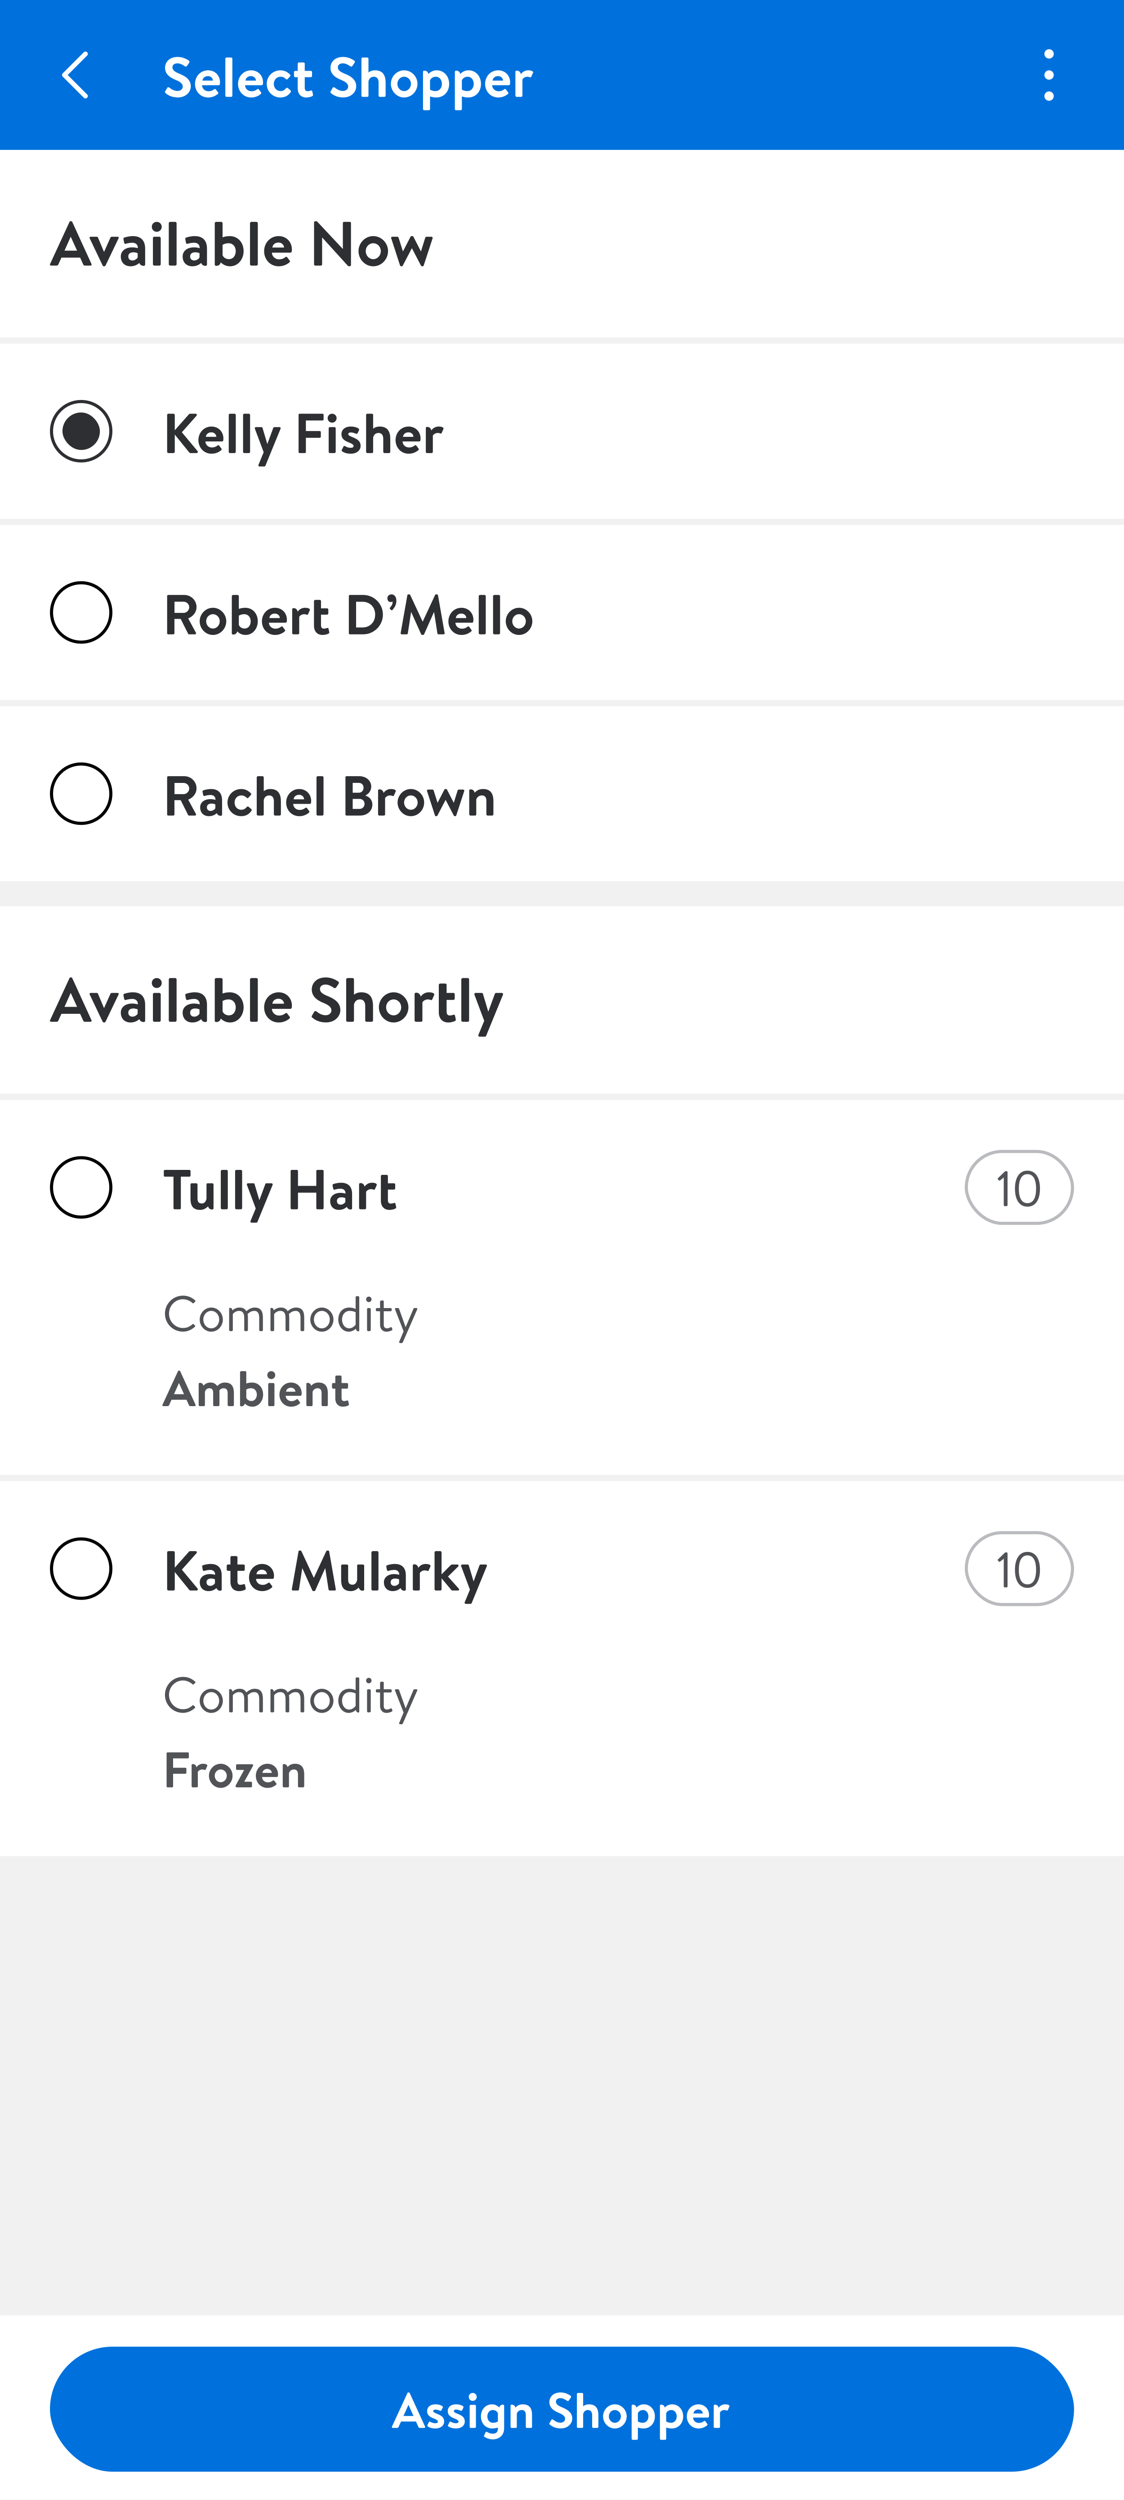 <svg width="360" height="800" viewBox="0 0 360 800" fill="none" xmlns="http://www.w3.org/2000/svg">
<g clip-path="url(#clip0_962_46330)">
<rect width="360" height="800" fill="#F1F1F2"/>
<rect width="360" height="48" fill="#0071DC"/>
<path fill-rule="evenodd" clip-rule="evenodd" d="M20.095 23.47C19.824 23.74 19.803 24.166 20.032 24.46L20.095 24.53L26.845 31.28C27.138 31.573 27.612 31.573 27.905 31.28C28.176 31.01 28.197 30.584 27.968 30.29L27.905 30.22L21.686 24L27.905 17.78C28.176 17.51 28.197 17.084 27.968 16.79L27.905 16.72C27.635 16.449 27.209 16.428 26.915 16.657L26.845 16.72L20.095 23.47Z" fill="white"/>
<path d="M56.968 31.18C54.7 31.18 53.53 30.226 53.008 29.776C52.828 29.632 52.756 29.524 52.918 29.236L53.566 28.12C53.71 27.868 54.016 27.868 54.178 27.994C54.916 28.552 55.726 29.11 56.896 29.11C57.832 29.11 58.534 28.498 58.534 27.724C58.534 26.806 57.76 26.176 56.248 25.564C54.556 24.88 52.864 23.8 52.864 21.676C52.864 20.074 54.052 18.22 56.914 18.22C58.75 18.22 60.154 19.156 60.514 19.426C60.694 19.534 60.748 19.84 60.622 20.02L59.938 21.046C59.794 21.262 59.524 21.406 59.308 21.262C58.534 20.776 57.796 20.272 56.806 20.272C55.78 20.272 55.222 20.848 55.222 21.532C55.222 22.378 55.888 22.954 57.346 23.548C59.092 24.25 61.108 25.294 61.108 27.616C61.108 29.47 59.506 31.18 56.968 31.18ZM62.457 26.842C62.457 24.502 64.185 22.504 66.651 22.504C68.811 22.504 70.467 24.106 70.467 26.356C70.467 26.482 70.449 26.77 70.431 26.896C70.413 27.112 70.215 27.274 70.035 27.274H64.707C64.725 28.3 65.571 29.2 66.777 29.2C67.605 29.2 68.181 28.894 68.559 28.588C68.757 28.426 68.973 28.408 69.099 28.588L69.801 29.524C69.945 29.686 69.963 29.884 69.765 30.064C69.045 30.676 68.019 31.198 66.669 31.198C64.185 31.198 62.457 29.218 62.457 26.842ZM64.833 25.798H68.199C68.163 24.988 67.515 24.358 66.597 24.358C65.589 24.358 64.941 24.97 64.833 25.798ZM72.172 30.604V18.796C72.172 18.598 72.37 18.4 72.568 18.4H74.026C74.224 18.4 74.422 18.598 74.422 18.796V30.604C74.422 30.82 74.224 31 74.026 31H72.568C72.37 31 72.172 30.82 72.172 30.604ZM76.238 26.842C76.238 24.502 77.966 22.504 80.432 22.504C82.592 22.504 84.248 24.106 84.248 26.356C84.248 26.482 84.23 26.77 84.212 26.896C84.194 27.112 83.996 27.274 83.816 27.274H78.488C78.506 28.3 79.352 29.2 80.558 29.2C81.386 29.2 81.962 28.894 82.34 28.588C82.538 28.426 82.754 28.408 82.88 28.588L83.582 29.524C83.726 29.686 83.744 29.884 83.546 30.064C82.826 30.676 81.8 31.198 80.45 31.198C77.966 31.198 76.238 29.218 76.238 26.842ZM78.614 25.798H81.98C81.944 24.988 81.296 24.358 80.378 24.358C79.37 24.358 78.722 24.97 78.614 25.798ZM85.431 26.842C85.431 24.394 87.375 22.504 89.841 22.504C91.137 22.504 92.145 23.062 92.937 23.908C93.117 24.088 93.027 24.322 92.847 24.502L92.091 25.33C91.911 25.528 91.713 25.438 91.551 25.276C91.155 24.898 90.669 24.556 89.895 24.556C88.599 24.556 87.699 25.564 87.699 26.842C87.699 28.138 88.581 29.146 89.877 29.146C90.795 29.146 91.281 28.642 91.641 28.228C91.767 28.084 92.019 28.048 92.163 28.174L92.973 28.858C93.171 29.038 93.261 29.236 93.117 29.452C92.415 30.55 91.299 31.198 89.823 31.198C87.393 31.198 85.431 29.344 85.431 26.842ZM95.353 24.7H94.543C94.327 24.7 94.165 24.502 94.165 24.304V23.08C94.165 22.846 94.327 22.684 94.543 22.684H95.353V20.38C95.353 20.164 95.551 19.984 95.749 19.984H97.225C97.441 19.984 97.603 20.164 97.603 20.38V22.684H99.547C99.763 22.684 99.943 22.846 99.943 23.08V24.304C99.943 24.502 99.763 24.7 99.547 24.7H97.603V28.048C97.603 28.858 97.963 29.182 98.485 29.182C98.845 29.182 99.331 29.074 99.547 28.984C99.781 28.894 99.979 29.002 100.015 29.2L100.249 30.28C100.303 30.496 100.213 30.658 100.015 30.766C99.727 30.928 98.971 31.198 98.107 31.198C96.415 31.198 95.353 30.1 95.353 28.21V24.7ZM109.948 31.18C107.68 31.18 106.51 30.226 105.988 29.776C105.808 29.632 105.736 29.524 105.898 29.236L106.546 28.12C106.69 27.868 106.996 27.868 107.158 27.994C107.896 28.552 108.706 29.11 109.876 29.11C110.812 29.11 111.514 28.498 111.514 27.724C111.514 26.806 110.74 26.176 109.228 25.564C107.536 24.88 105.844 23.8 105.844 21.676C105.844 20.074 107.032 18.22 109.894 18.22C111.73 18.22 113.134 19.156 113.494 19.426C113.674 19.534 113.728 19.84 113.602 20.02L112.918 21.046C112.774 21.262 112.504 21.406 112.288 21.262C111.514 20.776 110.776 20.272 109.786 20.272C108.76 20.272 108.202 20.848 108.202 21.532C108.202 22.378 108.868 22.954 110.326 23.548C112.072 24.25 114.088 25.294 114.088 27.616C114.088 29.47 112.486 31.18 109.948 31.18ZM115.765 30.604V18.796C115.765 18.598 115.963 18.4 116.161 18.4H117.619C117.835 18.4 118.015 18.598 118.015 18.796V23.206C118.429 22.846 119.149 22.504 120.139 22.504C122.785 22.504 123.505 24.34 123.505 26.428V30.604C123.505 30.82 123.307 31 123.109 31H121.651C121.435 31 121.255 30.82 121.255 30.604V26.41C121.255 25.258 120.733 24.556 119.743 24.556C118.771 24.556 118.231 25.168 118.015 26.014V30.604C118.015 30.838 117.907 31 117.583 31H116.161C115.963 31 115.765 30.82 115.765 30.604ZM125.193 26.824C125.193 24.484 127.101 22.504 129.441 22.504C131.799 22.504 133.707 24.484 133.707 26.824C133.707 29.2 131.799 31.198 129.441 31.198C127.101 31.198 125.193 29.2 125.193 26.824ZM127.281 26.824C127.281 28.102 128.235 29.146 129.441 29.146C130.647 29.146 131.619 28.102 131.619 26.824C131.619 25.564 130.647 24.556 129.441 24.556C128.235 24.556 127.281 25.564 127.281 26.824ZM143.858 26.86C143.858 29.29 142.22 31.198 139.736 31.198C138.908 31.198 138.116 31 137.738 30.856V34.888C137.738 35.086 137.54 35.284 137.342 35.284H135.884C135.668 35.284 135.488 35.086 135.488 34.888V22.99C135.488 22.792 135.632 22.612 135.92 22.612C136.676 22.612 137.09 23.062 137.216 23.674C137.702 23.152 138.584 22.504 139.88 22.504C142.148 22.504 143.858 24.34 143.858 26.86ZM137.738 25.708V28.678C137.738 28.678 138.422 29.146 139.466 29.146C140.834 29.146 141.536 28.03 141.536 26.86C141.536 25.69 140.87 24.556 139.574 24.556C138.494 24.556 137.918 25.24 137.738 25.708ZM154.053 26.86C154.053 29.29 152.415 31.198 149.931 31.198C149.103 31.198 148.311 31 147.933 30.856V34.888C147.933 35.086 147.735 35.284 147.537 35.284H146.079C145.863 35.284 145.683 35.086 145.683 34.888V22.99C145.683 22.792 145.827 22.612 146.115 22.612C146.871 22.612 147.285 23.062 147.411 23.674C147.897 23.152 148.779 22.504 150.075 22.504C152.343 22.504 154.053 24.34 154.053 26.86ZM147.933 25.708V28.678C147.933 28.678 148.617 29.146 149.661 29.146C151.029 29.146 151.731 28.03 151.731 26.86C151.731 25.69 151.065 24.556 149.769 24.556C148.689 24.556 148.113 25.24 147.933 25.708ZM155.375 26.842C155.375 24.502 157.103 22.504 159.569 22.504C161.729 22.504 163.385 24.106 163.385 26.356C163.385 26.482 163.367 26.77 163.349 26.896C163.331 27.112 163.133 27.274 162.953 27.274H157.625C157.643 28.3 158.489 29.2 159.695 29.2C160.523 29.2 161.099 28.894 161.477 28.588C161.675 28.426 161.891 28.408 162.017 28.588L162.719 29.524C162.863 29.686 162.881 29.884 162.683 30.064C161.963 30.676 160.937 31.198 159.587 31.198C157.103 31.198 155.375 29.218 155.375 26.842ZM157.751 25.798H161.117C161.081 24.988 160.433 24.358 159.515 24.358C158.507 24.358 157.859 24.97 157.751 25.798ZM165.072 30.604V22.99C165.072 22.792 165.216 22.612 165.504 22.612C166.278 22.612 166.71 23.116 166.818 23.746C167.124 23.332 167.88 22.504 169.14 22.504C170.13 22.504 170.94 22.774 170.706 23.314L170.166 24.538C170.076 24.736 169.878 24.808 169.68 24.718C169.482 24.628 169.284 24.556 168.906 24.556C168.006 24.556 167.466 25.132 167.322 25.42V30.604C167.322 30.91 167.124 31 166.854 31H165.468C165.27 31 165.072 30.82 165.072 30.604Z" fill="white"/>
<path fill-rule="evenodd" clip-rule="evenodd" d="M337.5 24C337.5 24.828 336.828 25.5 336 25.5C335.172 25.5 334.5 24.828 334.5 24C334.5 23.172 335.172 22.5 336 22.5C336.828 22.5 337.5 23.172 337.5 24ZM337.5 17.25C337.5 18.078 336.828 18.75 336 18.75C335.172 18.75 334.5 18.078 334.5 17.25C334.5 16.422 335.172 15.75 336 15.75C336.828 15.75 337.5 16.422 337.5 17.25ZM337.5 30.75C337.5 31.578 336.828 32.25 336 32.25C335.172 32.25 334.5 31.578 334.5 30.75C334.5 29.922 335.172 29.25 336 29.25C336.828 29.25 337.5 29.922 337.5 30.75Z" fill="white"/>
<rect width="375" height="60" transform="translate(0 48)" fill="white"/>
<path d="M16.38 85C16.08 85 15.92 84.74 16.04 84.48L22.26 71.02C22.32 70.9 22.42 70.8 22.6 70.8H22.8C23 70.8 23.08 70.9 23.14 71.02L29.3 84.48C29.42 84.74 29.26 85 28.96 85H27.22C26.92 85 26.78 84.88 26.64 84.6L25.66 82.44H19.68L18.7 84.6C18.62 84.8 18.44 85 18.12 85H16.38ZM20.66 80.22H24.68L22.68 75.82H22.62L20.66 80.22ZM32.881 84.98L28.741 76.3C28.601 76.02 28.721 75.76 29.061 75.76H30.961C31.181 75.76 31.301 75.86 31.381 76.02L33.301 80.58C33.321 80.58 33.341 80.58 33.341 80.58L35.381 76.02C35.501 75.78 35.701 75.76 35.961 75.76H37.641C37.981 75.76 38.121 76.02 37.961 76.3L33.801 84.98C33.721 85.1 33.601 85.22 33.401 85.22H33.281C33.081 85.22 32.961 85.1 32.881 84.98ZM38.691 82.06C38.691 80.42 40.031 79.16 42.371 79.16C43.311 79.16 44.151 79.42 44.151 79.42C44.191 78.24 43.391 77.68 42.411 77.68C41.591 77.68 40.811 77.86 40.271 78.02C39.971 78.12 39.791 77.9 39.751 77.62L39.551 76.58C39.471 76.24 39.651 76.08 39.851 76.02C40.051 75.94 41.291 75.56 42.551 75.56C45.231 75.56 46.491 77.06 46.491 79.58V84.66C46.491 84.88 46.331 85.08 46.011 85.08C45.271 85.08 44.811 84.68 44.631 84.14C44.071 84.64 43.171 85.22 41.811 85.22C39.971 85.22 38.691 84.04 38.691 82.06ZM41.091 82.06C41.091 82.84 41.571 83.36 42.431 83.36C43.251 83.36 43.971 82.72 44.091 82.38V81.02C44.091 81.02 43.471 80.74 42.731 80.74C41.671 80.74 41.091 81.24 41.091 82.06ZM48.979 84.56V76.2C48.979 75.94 49.199 75.76 49.419 75.76H51.039C51.259 75.76 51.479 75.94 51.479 76.2V84.56C51.479 84.8 51.259 85 51.039 85H49.419C49.199 85 48.979 84.8 48.979 84.56ZM50.199 74.18C49.299 74.18 48.619 73.46 48.619 72.58C48.619 71.7 49.299 71 50.199 71C51.099 71 51.799 71.7 51.799 72.58C51.799 73.46 51.099 74.18 50.199 74.18ZM54.058 84.56V71.44C54.058 71.22 54.278 71 54.498 71H56.118C56.338 71 56.558 71.22 56.558 71.44V84.56C56.558 84.8 56.338 85 56.118 85H54.498C54.278 85 54.058 84.8 54.058 84.56ZM58.495 82.06C58.495 80.42 59.836 79.16 62.175 79.16C63.115 79.16 63.956 79.42 63.956 79.42C63.995 78.24 63.196 77.68 62.215 77.68C61.395 77.68 60.615 77.86 60.075 78.02C59.776 78.12 59.596 77.9 59.556 77.62L59.355 76.58C59.276 76.24 59.456 76.08 59.656 76.02C59.855 75.94 61.096 75.56 62.355 75.56C65.035 75.56 66.296 77.06 66.296 79.58V84.66C66.296 84.88 66.135 85.08 65.816 85.08C65.076 85.08 64.615 84.68 64.436 84.14C63.876 84.64 62.975 85.22 61.615 85.22C59.776 85.22 58.495 84.04 58.495 82.06ZM60.895 82.06C60.895 82.84 61.376 83.36 62.236 83.36C63.056 83.36 63.776 82.72 63.895 82.38V81.02C63.895 81.02 63.276 80.74 62.535 80.74C61.475 80.74 60.895 81.24 60.895 82.06ZM68.784 84.66V71.44C68.784 71.22 69.004 71 69.224 71H70.844C71.084 71 71.284 71.22 71.284 71.44V75.96C71.704 75.78 72.624 75.56 73.544 75.56C76.284 75.56 78.024 77.68 78.024 80.38C78.024 83.02 76.204 85.22 73.684 85.22C72.184 85.22 71.204 84.46 70.704 83.96C70.564 84.6 70.084 85.08 69.264 85.08C68.944 85.08 68.784 84.88 68.784 84.66ZM71.284 78.36V81.66C71.484 82.18 72.124 82.94 73.324 82.94C74.764 82.94 75.504 81.68 75.504 80.38C75.504 79.08 74.724 77.84 73.204 77.84C72.044 77.84 71.284 78.36 71.284 78.36ZM80.073 84.56V71.44C80.073 71.22 80.293 71 80.513 71H82.133C82.353 71 82.573 71.22 82.573 71.44V84.56C82.573 84.8 82.353 85 82.133 85H80.513C80.293 85 80.073 84.8 80.073 84.56ZM84.591 80.38C84.591 77.78 86.511 75.56 89.251 75.56C91.651 75.56 93.491 77.34 93.491 79.84C93.491 79.98 93.471 80.3 93.451 80.44C93.431 80.68 93.211 80.86 93.011 80.86H87.091C87.111 82 88.051 83 89.391 83C90.311 83 90.951 82.66 91.371 82.32C91.591 82.14 91.831 82.12 91.971 82.32L92.751 83.36C92.911 83.54 92.931 83.76 92.711 83.96C91.911 84.64 90.771 85.22 89.271 85.22C86.511 85.22 84.591 83.02 84.591 80.38ZM87.231 79.22H90.971C90.931 78.32 90.211 77.62 89.191 77.62C88.071 77.62 87.351 78.3 87.231 79.22ZM100.591 84.62V71.16C100.591 70.96 100.771 70.8 100.971 70.8H101.271C101.411 70.8 101.511 70.84 101.611 70.94L109.771 79.64H109.811V71.38C109.811 71.18 109.971 71 110.191 71H112.031C112.231 71 112.411 71.18 112.411 71.38V84.84C112.411 85.04 112.231 85.2 112.031 85.2H111.751C111.611 85.2 111.511 85.16 111.411 85.06L103.211 76.02H103.171V84.62C103.171 84.82 103.011 85 102.791 85H100.971C100.771 85 100.591 84.82 100.591 84.62ZM114.825 80.36C114.825 77.76 116.945 75.56 119.545 75.56C122.165 75.56 124.285 77.76 124.285 80.36C124.285 83 122.165 85.22 119.545 85.22C116.945 85.22 114.825 83 114.825 80.36ZM117.145 80.36C117.145 81.78 118.205 82.94 119.545 82.94C120.885 82.94 121.965 81.78 121.965 80.36C121.965 78.96 120.885 77.84 119.545 77.84C118.205 77.84 117.145 78.96 117.145 80.36ZM128.129 84.96L125.309 76.28C125.169 76 125.369 75.76 125.689 75.76H127.249C127.369 75.76 127.609 75.86 127.649 76.04L129.049 80.44H129.069L131.489 75.76C131.529 75.66 131.629 75.56 131.849 75.56H132.029C132.249 75.56 132.349 75.64 132.409 75.76L134.809 80.44H134.829L136.209 76.04C136.289 75.78 136.489 75.76 136.729 75.76H138.129C138.449 75.76 138.649 76 138.549 76.28L135.709 84.96C135.669 85.1 135.509 85.22 135.289 85.22H135.209C135.009 85.22 134.909 85.12 134.829 85L131.929 79.44H131.909L129.009 85C128.949 85.12 128.809 85.22 128.649 85.22H128.529C128.309 85.22 128.169 85.1 128.129 84.96Z" fill="#2E2F32"/>
<rect width="360" height="56" transform="translate(0 110)" fill="white"/>
<g clip-path="url(#clip1_962_46330)">
<rect width="328" height="24" transform="translate(16 126)" fill="white"/>
<circle cx="26" cy="138" r="9.5" fill="white" stroke="#2E2F32"/>
<rect x="20" y="132" width="12" height="12" rx="6" fill="#2E2F32"/>
<path d="M53.53 144.568V132.832C53.53 132.598 53.71 132.4 53.962 132.4H55.546C55.78 132.4 55.978 132.598 55.978 132.832V137.692L60.514 132.58C60.586 132.49 60.694 132.4 60.856 132.4H62.656C62.998 132.4 63.178 132.778 62.944 133.048L58.246 138.34L63.286 144.37C63.466 144.604 63.322 145 62.962 145H61C60.82 145 60.712 144.928 60.676 144.874L55.978 139.078V144.568C55.978 144.802 55.78 145 55.546 145H53.962C53.71 145 53.53 144.802 53.53 144.568ZM63.546 140.842C63.546 138.502 65.274 136.504 67.74 136.504C69.9 136.504 71.556 138.106 71.556 140.356C71.556 140.482 71.538 140.77 71.52 140.896C71.502 141.112 71.304 141.274 71.124 141.274H65.796C65.814 142.3 66.66 143.2 67.866 143.2C68.694 143.2 69.27 142.894 69.648 142.588C69.846 142.426 70.062 142.408 70.188 142.588L70.89 143.524C71.034 143.686 71.052 143.884 70.854 144.064C70.134 144.676 69.108 145.198 67.758 145.198C65.274 145.198 63.546 143.218 63.546 140.842ZM65.922 139.798H69.288C69.252 138.988 68.604 138.358 67.686 138.358C66.678 138.358 66.03 138.97 65.922 139.798ZM73.262 144.604V132.796C73.262 132.598 73.46 132.4 73.658 132.4H75.116C75.314 132.4 75.512 132.598 75.512 132.796V144.604C75.512 144.82 75.314 145 75.116 145H73.658C73.46 145 73.262 144.82 73.262 144.604ZM77.85 144.604V132.796C77.85 132.598 78.048 132.4 78.246 132.4H79.704C79.902 132.4 80.1 132.598 80.1 132.796V144.604C80.1 144.82 79.902 145 79.704 145H78.246C78.048 145 77.85 144.82 77.85 144.604ZM83.158 149.284C82.834 149.284 82.672 149.014 82.798 148.726L84.454 144.73L81.646 137.224C81.538 136.936 81.682 136.684 82.006 136.684H83.734C83.914 136.684 84.04 136.774 84.076 136.918L85.606 142.048H85.642L87.532 136.918C87.622 136.684 87.802 136.684 88.054 136.684H89.494C89.818 136.684 89.962 136.954 89.854 137.224L85.012 149.032C84.958 149.158 84.814 149.284 84.652 149.284H83.158ZM95.63 144.658V132.742C95.63 132.562 95.774 132.4 95.972 132.4H103.298C103.496 132.4 103.64 132.562 103.64 132.742V134.218C103.64 134.398 103.496 134.56 103.298 134.56H97.97V137.944H102.416C102.596 137.944 102.758 138.106 102.758 138.286V139.762C102.758 139.942 102.596 140.104 102.416 140.104H97.97V144.658C97.97 144.838 97.808 145 97.628 145H95.972C95.774 145 95.63 144.838 95.63 144.658ZM105.271 144.604V137.08C105.271 136.846 105.469 136.684 105.667 136.684H107.125C107.323 136.684 107.521 136.846 107.521 137.08V144.604C107.521 144.82 107.323 145 107.125 145H105.667C105.469 145 105.271 144.82 105.271 144.604ZM106.369 135.262C105.559 135.262 104.947 134.614 104.947 133.822C104.947 133.03 105.559 132.4 106.369 132.4C107.179 132.4 107.809 133.03 107.809 133.822C107.809 134.614 107.179 135.262 106.369 135.262ZM112.29 145.198C110.904 145.198 110.04 144.766 109.572 144.442C109.464 144.37 109.374 144.172 109.464 143.992L110.004 142.912C110.094 142.714 110.292 142.642 110.49 142.768C110.868 143.002 111.462 143.308 112.326 143.308C112.956 143.308 113.244 143.074 113.244 142.714C113.244 142.336 112.776 141.994 111.678 141.562C110.076 140.95 109.356 140.194 109.356 138.934C109.356 137.674 110.31 136.504 112.344 136.504C113.568 136.504 114.36 136.828 114.81 137.116C114.99 137.26 115.098 137.476 114.99 137.692L114.522 138.646C114.396 138.844 114.18 138.88 114 138.808C113.604 138.628 113.028 138.394 112.344 138.394C111.786 138.394 111.552 138.664 111.552 138.934C111.552 139.312 111.966 139.51 112.74 139.834C114.342 140.482 115.494 141.058 115.494 142.714C115.494 144.028 114.378 145.198 112.29 145.198ZM117.259 144.604V132.796C117.259 132.598 117.457 132.4 117.655 132.4H119.113C119.329 132.4 119.509 132.598 119.509 132.796V137.206C119.923 136.846 120.643 136.504 121.633 136.504C124.279 136.504 124.999 138.34 124.999 140.428V144.604C124.999 144.82 124.801 145 124.603 145H123.145C122.929 145 122.749 144.82 122.749 144.604V140.41C122.749 139.258 122.227 138.556 121.237 138.556C120.265 138.556 119.725 139.168 119.509 140.014V144.604C119.509 144.838 119.401 145 119.077 145H117.655C117.457 145 117.259 144.82 117.259 144.604ZM126.687 140.842C126.687 138.502 128.415 136.504 130.881 136.504C133.041 136.504 134.697 138.106 134.697 140.356C134.697 140.482 134.679 140.77 134.661 140.896C134.643 141.112 134.445 141.274 134.265 141.274H128.937C128.955 142.3 129.801 143.2 131.007 143.2C131.835 143.2 132.411 142.894 132.789 142.588C132.987 142.426 133.203 142.408 133.329 142.588L134.031 143.524C134.175 143.686 134.193 143.884 133.995 144.064C133.275 144.676 132.249 145.198 130.899 145.198C128.415 145.198 126.687 143.218 126.687 140.842ZM129.063 139.798H132.429C132.393 138.988 131.745 138.358 130.827 138.358C129.819 138.358 129.171 138.97 129.063 139.798ZM136.384 144.604V136.99C136.384 136.792 136.528 136.612 136.816 136.612C137.59 136.612 138.022 137.116 138.13 137.746C138.436 137.332 139.192 136.504 140.452 136.504C141.442 136.504 142.252 136.774 142.018 137.314L141.478 138.538C141.388 138.736 141.19 138.808 140.992 138.718C140.794 138.628 140.596 138.556 140.218 138.556C139.318 138.556 138.778 139.132 138.634 139.42V144.604C138.634 144.91 138.436 145 138.166 145H136.78C136.582 145 136.384 144.82 136.384 144.604Z" fill="#2E2F32"/>
</g>
<rect width="360" height="56" transform="translate(0 168)" fill="white"/>
<g clip-path="url(#clip2_962_46330)">
<rect width="328" height="24" transform="translate(16 184)" fill="white"/>
<circle cx="26" cy="196" r="9.5" fill="white" stroke="black"/>
<path d="M53.53 202.658V190.742C53.53 190.562 53.674 190.4 53.872 190.4H59.02C61.18 190.4 62.944 192.128 62.944 194.27C62.944 195.926 61.846 197.276 60.28 197.906L62.746 202.478C62.872 202.712 62.746 203 62.44 203H60.55C60.388 203 60.298 202.91 60.262 202.838L57.868 198.068H55.87V202.658C55.87 202.838 55.708 203 55.528 203H53.872C53.674 203 53.53 202.838 53.53 202.658ZM55.888 196.142H58.822C59.776 196.142 60.604 195.314 60.604 194.306C60.604 193.352 59.776 192.56 58.822 192.56H55.888V196.142ZM63.951 198.824C63.951 196.484 65.859 194.504 68.199 194.504C70.557 194.504 72.465 196.484 72.465 198.824C72.465 201.2 70.557 203.198 68.199 203.198C65.859 203.198 63.951 201.2 63.951 198.824ZM66.039 198.824C66.039 200.102 66.993 201.146 68.199 201.146C69.405 201.146 70.377 200.102 70.377 198.824C70.377 197.564 69.405 196.556 68.199 196.556C66.993 196.556 66.039 197.564 66.039 198.824ZM74.246 202.694V190.796C74.246 190.598 74.444 190.4 74.642 190.4H76.1C76.316 190.4 76.496 190.598 76.496 190.796V194.864C76.874 194.702 77.702 194.504 78.53 194.504C80.996 194.504 82.562 196.412 82.562 198.842C82.562 201.218 80.924 203.198 78.656 203.198C77.306 203.198 76.424 202.514 75.974 202.064C75.848 202.64 75.416 203.072 74.678 203.072C74.39 203.072 74.246 202.892 74.246 202.694ZM76.496 197.024V199.994C76.676 200.462 77.252 201.146 78.332 201.146C79.628 201.146 80.294 200.012 80.294 198.842C80.294 197.672 79.592 196.556 78.224 196.556C77.18 196.556 76.496 197.024 76.496 197.024ZM83.884 198.842C83.884 196.502 85.612 194.504 88.078 194.504C90.238 194.504 91.894 196.106 91.894 198.356C91.894 198.482 91.876 198.77 91.858 198.896C91.84 199.112 91.642 199.274 91.462 199.274H86.134C86.152 200.3 86.998 201.2 88.204 201.2C89.032 201.2 89.608 200.894 89.986 200.588C90.184 200.426 90.4 200.408 90.526 200.588L91.228 201.524C91.372 201.686 91.39 201.884 91.192 202.064C90.472 202.676 89.446 203.198 88.096 203.198C85.612 203.198 83.884 201.218 83.884 198.842ZM86.26 197.798H89.626C89.59 196.988 88.942 196.358 88.024 196.358C87.016 196.358 86.368 196.97 86.26 197.798ZM93.582 202.604V194.99C93.582 194.792 93.726 194.612 94.014 194.612C94.788 194.612 95.22 195.116 95.328 195.746C95.634 195.332 96.39 194.504 97.65 194.504C98.64 194.504 99.45 194.774 99.216 195.314L98.676 196.538C98.586 196.736 98.388 196.808 98.19 196.718C97.992 196.628 97.794 196.556 97.416 196.556C96.516 196.556 95.976 197.132 95.832 197.42V202.604C95.832 202.91 95.634 203 95.364 203H93.978C93.78 203 93.582 202.82 93.582 202.604ZM100.561 200.21V192.38C100.561 192.164 100.759 191.984 100.957 191.984H102.433C102.649 191.984 102.811 192.164 102.811 192.38V194.684H104.755C104.971 194.684 105.151 194.846 105.151 195.08V196.304C105.151 196.502 104.971 196.7 104.755 196.7H102.811V200.048C102.811 200.858 103.171 201.182 103.693 201.182C104.053 201.182 104.539 201.074 104.755 200.984C104.989 200.894 105.187 201.002 105.223 201.2L105.457 202.28C105.511 202.496 105.421 202.658 105.223 202.766C104.935 202.928 104.179 203.198 103.315 203.198C101.623 203.198 100.561 202.1 100.561 200.21ZM111.731 202.658V190.742C111.731 190.562 111.875 190.4 112.055 190.4H116.321C119.795 190.4 122.639 193.226 122.639 196.682C122.639 200.174 119.795 203 116.321 203H112.055C111.875 203 111.731 202.838 111.731 202.658ZM114.053 200.804H116.105C118.445 200.804 120.155 199.148 120.155 196.682C120.155 194.234 118.445 192.578 116.105 192.578H114.053V200.804ZM124.068 191.462C124.068 190.742 124.625 190.22 125.4 190.22C126.246 190.22 126.948 190.922 126.948 192.254C126.948 193.604 126.372 194.396 125.67 195.242C125.58 195.35 125.436 195.35 125.31 195.224L124.878 194.846C124.77 194.738 124.824 194.576 124.932 194.45C125.346 193.982 125.742 193.37 125.742 192.812C125.742 192.686 125.724 192.596 125.706 192.488C125.562 192.596 125.346 192.668 125.13 192.668C124.446 192.668 124.068 192.128 124.068 191.462ZM128.326 202.586L130.468 190.49C130.486 190.346 130.594 190.22 130.792 190.22H131.08C131.224 190.22 131.332 190.292 131.386 190.4L135.346 198.896C135.382 198.896 135.382 198.896 135.4 198.896L139.36 190.4C139.414 190.292 139.504 190.22 139.666 190.22H139.954C140.152 190.22 140.26 190.346 140.278 190.49L142.402 202.586C142.456 202.838 142.312 203 142.078 203H140.44C140.278 203 140.134 202.856 140.098 202.73L139.036 195.908C139.018 195.908 138.982 195.908 138.982 195.908L135.832 202.982C135.796 203.09 135.688 203.18 135.526 203.18H135.202C135.04 203.18 134.95 203.09 134.896 202.982L131.71 195.908C131.71 195.908 131.674 195.908 131.656 195.908L130.612 202.73C130.594 202.856 130.45 203 130.288 203H128.668C128.434 203 128.29 202.838 128.326 202.586ZM143.615 198.842C143.615 196.502 145.343 194.504 147.809 194.504C149.969 194.504 151.625 196.106 151.625 198.356C151.625 198.482 151.607 198.77 151.589 198.896C151.571 199.112 151.373 199.274 151.193 199.274H145.865C145.883 200.3 146.729 201.2 147.935 201.2C148.763 201.2 149.339 200.894 149.717 200.588C149.915 200.426 150.131 200.408 150.257 200.588L150.959 201.524C151.103 201.686 151.121 201.884 150.923 202.064C150.203 202.676 149.177 203.198 147.827 203.198C145.343 203.198 143.615 201.218 143.615 198.842ZM145.991 197.798H149.357C149.321 196.988 148.673 196.358 147.755 196.358C146.747 196.358 146.099 196.97 145.991 197.798ZM153.33 202.604V190.796C153.33 190.598 153.528 190.4 153.726 190.4H155.184C155.382 190.4 155.58 190.598 155.58 190.796V202.604C155.58 202.82 155.382 203 155.184 203H153.726C153.528 203 153.33 202.82 153.33 202.604ZM157.918 202.604V190.796C157.918 190.598 158.116 190.4 158.314 190.4H159.772C159.97 190.4 160.168 190.598 160.168 190.796V202.604C160.168 202.82 159.97 203 159.772 203H158.314C158.116 203 157.918 202.82 157.918 202.604ZM161.984 198.824C161.984 196.484 163.892 194.504 166.232 194.504C168.59 194.504 170.498 196.484 170.498 198.824C170.498 201.2 168.59 203.198 166.232 203.198C163.892 203.198 161.984 201.2 161.984 198.824ZM164.072 198.824C164.072 200.102 165.026 201.146 166.232 201.146C167.438 201.146 168.41 200.102 168.41 198.824C168.41 197.564 167.438 196.556 166.232 196.556C165.026 196.556 164.072 197.564 164.072 198.824Z" fill="#2E2F32"/>
</g>
<rect width="360" height="56" transform="translate(0 226)" fill="white"/>
<g clip-path="url(#clip3_962_46330)">
<rect width="328" height="24" transform="translate(16 242)" fill="white"/>
<circle cx="26" cy="254" r="9.5" fill="white" stroke="black"/>
<path d="M53.53 260.658V248.742C53.53 248.562 53.674 248.4 53.872 248.4H59.02C61.18 248.4 62.944 250.128 62.944 252.27C62.944 253.926 61.846 255.276 60.28 255.906L62.746 260.478C62.872 260.712 62.746 261 62.44 261H60.55C60.388 261 60.298 260.91 60.262 260.838L57.868 256.068H55.87V260.658C55.87 260.838 55.708 261 55.528 261H53.872C53.674 261 53.53 260.838 53.53 260.658ZM55.888 254.142H58.822C59.776 254.142 60.604 253.314 60.604 252.306C60.604 251.352 59.776 250.56 58.822 250.56H55.888V254.142ZM64.107 258.354C64.107 256.878 65.313 255.744 67.419 255.744C68.265 255.744 69.021 255.978 69.021 255.978C69.057 254.916 68.337 254.412 67.455 254.412C66.717 254.412 66.015 254.574 65.529 254.718C65.259 254.808 65.097 254.61 65.061 254.358L64.881 253.422C64.809 253.116 64.971 252.972 65.151 252.918C65.331 252.846 66.447 252.504 67.581 252.504C69.993 252.504 71.127 253.854 71.127 256.122V260.694C71.127 260.892 70.983 261.072 70.695 261.072C70.029 261.072 69.615 260.712 69.453 260.226C68.949 260.676 68.139 261.198 66.915 261.198C65.259 261.198 64.107 260.136 64.107 258.354ZM66.267 258.354C66.267 259.056 66.699 259.524 67.473 259.524C68.211 259.524 68.859 258.948 68.967 258.642V257.418C68.967 257.418 68.409 257.166 67.743 257.166C66.789 257.166 66.267 257.616 66.267 258.354ZM72.863 256.842C72.863 254.394 74.807 252.504 77.273 252.504C78.569 252.504 79.577 253.062 80.369 253.908C80.549 254.088 80.459 254.322 80.279 254.502L79.523 255.33C79.343 255.528 79.145 255.438 78.983 255.276C78.587 254.898 78.101 254.556 77.327 254.556C76.031 254.556 75.131 255.564 75.131 256.842C75.131 258.138 76.013 259.146 77.309 259.146C78.227 259.146 78.713 258.642 79.073 258.228C79.199 258.084 79.451 258.048 79.595 258.174L80.405 258.858C80.603 259.038 80.693 259.236 80.549 259.452C79.847 260.55 78.731 261.198 77.255 261.198C74.825 261.198 72.863 259.344 72.863 256.842ZM82.226 260.604V248.796C82.226 248.598 82.424 248.4 82.622 248.4H84.08C84.296 248.4 84.476 248.598 84.476 248.796V253.206C84.89 252.846 85.61 252.504 86.6 252.504C89.246 252.504 89.966 254.34 89.966 256.428V260.604C89.966 260.82 89.768 261 89.57 261H88.112C87.896 261 87.716 260.82 87.716 260.604V256.41C87.716 255.258 87.194 254.556 86.204 254.556C85.232 254.556 84.692 255.168 84.476 256.014V260.604C84.476 260.838 84.368 261 84.044 261H82.622C82.424 261 82.226 260.82 82.226 260.604ZM91.654 256.842C91.654 254.502 93.382 252.504 95.848 252.504C98.008 252.504 99.664 254.106 99.664 256.356C99.664 256.482 99.646 256.77 99.628 256.896C99.61 257.112 99.412 257.274 99.232 257.274H93.904C93.922 258.3 94.768 259.2 95.974 259.2C96.802 259.2 97.378 258.894 97.756 258.588C97.954 258.426 98.17 258.408 98.296 258.588L98.998 259.524C99.142 259.686 99.16 259.884 98.962 260.064C98.242 260.676 97.216 261.198 95.866 261.198C93.382 261.198 91.654 259.218 91.654 256.842ZM94.03 255.798H97.396C97.36 254.988 96.712 254.358 95.794 254.358C94.786 254.358 94.138 254.97 94.03 255.798ZM101.369 260.604V248.796C101.369 248.598 101.567 248.4 101.765 248.4H103.223C103.421 248.4 103.619 248.598 103.619 248.796V260.604C103.619 260.82 103.421 261 103.223 261H101.765C101.567 261 101.369 260.82 101.369 260.604ZM117.103 254.538V254.628C118.147 254.988 119.263 255.834 119.263 257.526C119.263 259.542 117.535 261 115.339 261H110.983C110.785 261 110.641 260.838 110.641 260.658V248.742C110.641 248.562 110.785 248.4 110.983 248.4H115.105C117.247 248.4 118.903 249.84 118.903 251.73C118.903 253.08 118.039 254.07 117.103 254.538ZM112.963 253.692H114.925C115.843 253.692 116.437 252.972 116.437 252.072C116.437 251.172 115.843 250.542 114.925 250.542H112.963V253.692ZM112.963 258.876H115.177C116.077 258.876 116.761 258.174 116.761 257.238C116.761 256.338 116.077 255.672 115.177 255.672H112.963V258.876ZM121.091 260.604V252.99C121.091 252.792 121.235 252.612 121.523 252.612C122.297 252.612 122.729 253.116 122.837 253.746C123.143 253.332 123.899 252.504 125.159 252.504C126.149 252.504 126.959 252.774 126.725 253.314L126.185 254.538C126.095 254.736 125.897 254.808 125.699 254.718C125.501 254.628 125.303 254.556 124.925 254.556C124.025 254.556 123.485 255.132 123.341 255.42V260.604C123.341 260.91 123.143 261 122.873 261H121.487C121.289 261 121.091 260.82 121.091 260.604ZM127.337 256.824C127.337 254.484 129.245 252.504 131.585 252.504C133.943 252.504 135.851 254.484 135.851 256.824C135.851 259.2 133.943 261.198 131.585 261.198C129.245 261.198 127.337 259.2 127.337 256.824ZM129.425 256.824C129.425 258.102 130.379 259.146 131.585 259.146C132.791 259.146 133.763 258.102 133.763 256.824C133.763 255.564 132.791 254.556 131.585 254.556C130.379 254.556 129.425 255.564 129.425 256.824ZM139.311 260.964L136.773 253.152C136.647 252.9 136.827 252.684 137.115 252.684H138.519C138.627 252.684 138.843 252.774 138.879 252.936L140.139 256.896H140.157L142.335 252.684C142.371 252.594 142.461 252.504 142.659 252.504H142.821C143.019 252.504 143.109 252.576 143.163 252.684L145.323 256.896H145.341L146.583 252.936C146.655 252.702 146.835 252.684 147.051 252.684H148.311C148.599 252.684 148.779 252.9 148.689 253.152L146.133 260.964C146.097 261.09 145.953 261.198 145.755 261.198H145.683C145.503 261.198 145.413 261.108 145.341 261L142.731 255.996H142.713L140.103 261C140.049 261.108 139.923 261.198 139.779 261.198H139.671C139.473 261.198 139.347 261.09 139.311 260.964ZM150.289 260.604V252.99C150.289 252.792 150.433 252.612 150.721 252.612C151.477 252.612 151.909 253.08 152.017 253.692C152.485 253.188 153.259 252.504 154.699 252.504C157.345 252.504 158.029 254.286 158.029 256.302V260.604C158.029 260.82 157.831 261 157.633 261H156.175C155.959 261 155.779 260.82 155.779 260.604V256.302C155.779 255.222 155.347 254.556 154.339 254.556C153.259 254.556 152.737 255.276 152.539 255.852V260.604C152.539 260.91 152.413 261 152.017 261H150.685C150.487 261 150.289 260.82 150.289 260.604Z" fill="#2E2F32"/>
</g>
<rect width="375" height="60" transform="translate(0 290)" fill="white"/>
<path d="M16.38 327C16.08 327 15.92 326.74 16.04 326.48L22.26 313.02C22.32 312.9 22.42 312.8 22.6 312.8H22.8C23 312.8 23.08 312.9 23.14 313.02L29.3 326.48C29.42 326.74 29.26 327 28.96 327H27.22C26.92 327 26.78 326.88 26.64 326.6L25.66 324.44H19.68L18.7 326.6C18.62 326.8 18.44 327 18.12 327H16.38ZM20.66 322.22H24.68L22.68 317.82H22.62L20.66 322.22ZM32.881 326.98L28.741 318.3C28.601 318.02 28.721 317.76 29.061 317.76H30.961C31.181 317.76 31.301 317.86 31.381 318.02L33.301 322.58C33.321 322.58 33.341 322.58 33.341 322.58L35.381 318.02C35.501 317.78 35.701 317.76 35.961 317.76H37.641C37.981 317.76 38.121 318.02 37.961 318.3L33.801 326.98C33.721 327.1 33.601 327.22 33.401 327.22H33.281C33.081 327.22 32.961 327.1 32.881 326.98ZM38.691 324.06C38.691 322.42 40.031 321.16 42.371 321.16C43.311 321.16 44.151 321.42 44.151 321.42C44.191 320.24 43.391 319.68 42.411 319.68C41.591 319.68 40.811 319.86 40.271 320.02C39.971 320.12 39.791 319.9 39.751 319.62L39.551 318.58C39.471 318.24 39.651 318.08 39.851 318.02C40.051 317.94 41.291 317.56 42.551 317.56C45.231 317.56 46.491 319.06 46.491 321.58V326.66C46.491 326.88 46.331 327.08 46.011 327.08C45.271 327.08 44.811 326.68 44.631 326.14C44.071 326.64 43.171 327.22 41.811 327.22C39.971 327.22 38.691 326.04 38.691 324.06ZM41.091 324.06C41.091 324.84 41.571 325.36 42.431 325.36C43.251 325.36 43.971 324.72 44.091 324.38V323.02C44.091 323.02 43.471 322.74 42.731 322.74C41.671 322.74 41.091 323.24 41.091 324.06ZM48.979 326.56V318.2C48.979 317.94 49.199 317.76 49.419 317.76H51.039C51.259 317.76 51.479 317.94 51.479 318.2V326.56C51.479 326.8 51.259 327 51.039 327H49.419C49.199 327 48.979 326.8 48.979 326.56ZM50.199 316.18C49.299 316.18 48.619 315.46 48.619 314.58C48.619 313.7 49.299 313 50.199 313C51.099 313 51.799 313.7 51.799 314.58C51.799 315.46 51.099 316.18 50.199 316.18ZM54.058 326.56V313.44C54.058 313.22 54.278 313 54.498 313H56.118C56.338 313 56.558 313.22 56.558 313.44V326.56C56.558 326.8 56.338 327 56.118 327H54.498C54.278 327 54.058 326.8 54.058 326.56ZM58.495 324.06C58.495 322.42 59.836 321.16 62.175 321.16C63.115 321.16 63.956 321.42 63.956 321.42C63.995 320.24 63.196 319.68 62.215 319.68C61.395 319.68 60.615 319.86 60.075 320.02C59.776 320.12 59.596 319.9 59.556 319.62L59.355 318.58C59.276 318.24 59.456 318.08 59.656 318.02C59.855 317.94 61.096 317.56 62.355 317.56C65.035 317.56 66.296 319.06 66.296 321.58V326.66C66.296 326.88 66.135 327.08 65.816 327.08C65.076 327.08 64.615 326.68 64.436 326.14C63.876 326.64 62.975 327.22 61.615 327.22C59.776 327.22 58.495 326.04 58.495 324.06ZM60.895 324.06C60.895 324.84 61.376 325.36 62.236 325.36C63.056 325.36 63.776 324.72 63.895 324.38V323.02C63.895 323.02 63.276 322.74 62.535 322.74C61.475 322.74 60.895 323.24 60.895 324.06ZM68.784 326.66V313.44C68.784 313.22 69.004 313 69.224 313H70.844C71.084 313 71.284 313.22 71.284 313.44V317.96C71.704 317.78 72.624 317.56 73.544 317.56C76.284 317.56 78.024 319.68 78.024 322.38C78.024 325.02 76.204 327.22 73.684 327.22C72.184 327.22 71.204 326.46 70.704 325.96C70.564 326.6 70.084 327.08 69.264 327.08C68.944 327.08 68.784 326.88 68.784 326.66ZM71.284 320.36V323.66C71.484 324.18 72.124 324.94 73.324 324.94C74.764 324.94 75.504 323.68 75.504 322.38C75.504 321.08 74.724 319.84 73.204 319.84C72.044 319.84 71.284 320.36 71.284 320.36ZM80.073 326.56V313.44C80.073 313.22 80.293 313 80.513 313H82.133C82.353 313 82.573 313.22 82.573 313.44V326.56C82.573 326.8 82.353 327 82.133 327H80.513C80.293 327 80.073 326.8 80.073 326.56ZM84.591 322.38C84.591 319.78 86.511 317.56 89.251 317.56C91.651 317.56 93.491 319.34 93.491 321.84C93.491 321.98 93.471 322.3 93.451 322.44C93.431 322.68 93.211 322.86 93.011 322.86H87.091C87.111 324 88.051 325 89.391 325C90.311 325 90.951 324.66 91.371 324.32C91.591 324.14 91.831 324.12 91.971 324.32L92.751 325.36C92.911 325.54 92.931 325.76 92.711 325.96C91.911 326.64 90.771 327.22 89.271 327.22C86.511 327.22 84.591 325.02 84.591 322.38ZM87.231 321.22H90.971C90.931 320.32 90.211 319.62 89.191 319.62C88.071 319.62 87.351 320.3 87.231 321.22ZM104.411 327.2C101.891 327.2 100.591 326.14 100.011 325.64C99.811 325.48 99.731 325.36 99.911 325.04L100.631 323.8C100.791 323.52 101.131 323.52 101.311 323.66C102.131 324.28 103.031 324.9 104.331 324.9C105.371 324.9 106.151 324.22 106.151 323.36C106.151 322.34 105.291 321.64 103.611 320.96C101.731 320.2 99.851 319 99.851 316.64C99.851 314.86 101.171 312.8 104.351 312.8C106.391 312.8 107.951 313.84 108.351 314.14C108.551 314.26 108.611 314.6 108.471 314.8L107.711 315.94C107.551 316.18 107.251 316.34 107.011 316.18C106.151 315.64 105.331 315.08 104.231 315.08C103.091 315.08 102.471 315.72 102.471 316.48C102.471 317.42 103.211 318.06 104.831 318.72C106.771 319.5 109.011 320.66 109.011 323.24C109.011 325.3 107.231 327.2 104.411 327.2ZM110.874 326.56V313.44C110.874 313.22 111.094 313 111.314 313H112.934C113.174 313 113.374 313.22 113.374 313.44V318.34C113.834 317.94 114.634 317.56 115.734 317.56C118.674 317.56 119.474 319.6 119.474 321.92V326.56C119.474 326.8 119.254 327 119.034 327H117.414C117.174 327 116.974 326.8 116.974 326.56V321.9C116.974 320.62 116.394 319.84 115.294 319.84C114.214 319.84 113.614 320.52 113.374 321.46V326.56C113.374 326.82 113.254 327 112.894 327H111.314C111.094 327 110.874 326.8 110.874 326.56ZM121.349 322.36C121.349 319.76 123.469 317.56 126.069 317.56C128.689 317.56 130.809 319.76 130.809 322.36C130.809 325 128.689 327.22 126.069 327.22C123.469 327.22 121.349 325 121.349 322.36ZM123.669 322.36C123.669 323.78 124.729 324.94 126.069 324.94C127.409 324.94 128.489 323.78 128.489 322.36C128.489 320.96 127.409 319.84 126.069 319.84C124.729 319.84 123.669 320.96 123.669 322.36ZM132.788 326.56V318.1C132.788 317.88 132.948 317.68 133.268 317.68C134.128 317.68 134.608 318.24 134.728 318.94C135.068 318.48 135.908 317.56 137.308 317.56C138.408 317.56 139.308 317.86 139.048 318.46L138.448 319.82C138.348 320.04 138.128 320.12 137.908 320.02C137.688 319.92 137.468 319.84 137.048 319.84C136.048 319.84 135.448 320.48 135.288 320.8V326.56C135.288 326.9 135.068 327 134.768 327H133.228C133.008 327 132.788 326.8 132.788 326.56ZM140.542 323.9V315.2C140.542 314.96 140.762 314.76 140.982 314.76H142.622C142.862 314.76 143.042 314.96 143.042 315.2V317.76H145.202C145.442 317.76 145.642 317.94 145.642 318.2V319.56C145.642 319.78 145.442 320 145.202 320H143.042V323.72C143.042 324.62 143.442 324.98 144.022 324.98C144.422 324.98 144.962 324.86 145.202 324.76C145.462 324.66 145.682 324.78 145.722 325L145.982 326.2C146.042 326.44 145.942 326.62 145.722 326.74C145.402 326.92 144.562 327.22 143.602 327.22C141.722 327.22 140.542 326 140.542 323.9ZM147.749 326.56V313.44C147.749 313.22 147.969 313 148.189 313H149.809C150.029 313 150.249 313.22 150.249 313.44V326.56C150.249 326.8 150.029 327 149.809 327H148.189C147.969 327 147.749 326.8 147.749 326.56ZM153.647 331.76C153.287 331.76 153.107 331.46 153.247 331.14L155.087 326.7L151.967 318.36C151.847 318.04 152.007 317.76 152.367 317.76H154.287C154.487 317.76 154.627 317.86 154.667 318.02L156.367 323.72H156.407L158.507 318.02C158.607 317.76 158.807 317.76 159.087 317.76H160.687C161.047 317.76 161.207 318.06 161.087 318.36L155.707 331.48C155.647 331.62 155.487 331.76 155.307 331.76H153.647Z" fill="#2E2F32"/>
<rect width="360" height="120" transform="translate(0 352)" fill="white"/>
<g clip-path="url(#clip4_962_46330)">
<rect width="328" height="24" transform="translate(16 368)" fill="white"/>
<circle cx="26" cy="380" r="9.5" fill="white" stroke="black"/>
<path d="M55.564 386.658V376.56H52.81C52.612 376.56 52.468 376.398 52.468 376.218V374.742C52.468 374.562 52.612 374.4 52.81 374.4H60.676C60.874 374.4 61.018 374.562 61.018 374.742V376.218C61.018 376.398 60.874 376.56 60.676 376.56H57.922V386.658C57.922 386.838 57.76 387 57.58 387H55.906C55.726 387 55.564 386.838 55.564 386.658ZM61.007 383.49V379.08C61.007 378.846 61.187 378.684 61.403 378.684H62.861C63.077 378.684 63.257 378.846 63.257 379.08V383.49C63.257 384.588 63.635 385.146 64.661 385.146C65.579 385.146 66.011 384.318 66.137 383.598V379.08C66.137 378.756 66.245 378.684 66.587 378.684H67.991C68.207 378.684 68.387 378.846 68.387 379.08V386.694C68.387 386.892 68.243 387.072 67.955 387.072C67.199 387.072 66.785 386.64 66.659 386.046C66.209 386.496 65.363 387.198 64.139 387.198C61.565 387.198 61.007 385.596 61.007 383.49ZM70.713 386.604V374.796C70.713 374.598 70.911 374.4 71.109 374.4H72.567C72.765 374.4 72.963 374.598 72.963 374.796V386.604C72.963 386.82 72.765 387 72.567 387H71.109C70.911 387 70.713 386.82 70.713 386.604ZM75.301 386.604V374.796C75.301 374.598 75.499 374.4 75.697 374.4H77.155C77.353 374.4 77.551 374.598 77.551 374.796V386.604C77.551 386.82 77.353 387 77.155 387H75.697C75.499 387 75.301 386.82 75.301 386.604ZM80.609 391.284C80.285 391.284 80.123 391.014 80.249 390.726L81.905 386.73L79.097 379.224C78.989 378.936 79.133 378.684 79.457 378.684H81.185C81.365 378.684 81.491 378.774 81.527 378.918L83.057 384.048H83.093L84.983 378.918C85.073 378.684 85.253 378.684 85.505 378.684H86.945C87.269 378.684 87.413 378.954 87.305 379.224L82.463 391.032C82.409 391.158 82.265 391.284 82.103 391.284H80.609ZM93.081 386.658V374.742C93.081 374.562 93.243 374.4 93.423 374.4H95.097C95.295 374.4 95.439 374.562 95.439 374.742V379.512H101.307V374.742C101.307 374.562 101.451 374.4 101.649 374.4H103.305C103.485 374.4 103.647 374.562 103.647 374.742V386.658C103.647 386.838 103.485 387 103.305 387H101.649C101.451 387 101.307 386.838 101.307 386.658V381.69H95.439V386.658C95.439 386.838 95.295 387 95.097 387H93.423C93.243 387 93.081 386.838 93.081 386.658ZM105.75 384.354C105.75 382.878 106.956 381.744 109.062 381.744C109.908 381.744 110.664 381.978 110.664 381.978C110.7 380.916 109.98 380.412 109.098 380.412C108.36 380.412 107.658 380.574 107.172 380.718C106.902 380.808 106.74 380.61 106.704 380.358L106.524 379.422C106.452 379.116 106.614 378.972 106.794 378.918C106.974 378.846 108.09 378.504 109.224 378.504C111.636 378.504 112.77 379.854 112.77 382.122V386.694C112.77 386.892 112.626 387.072 112.338 387.072C111.672 387.072 111.258 386.712 111.096 386.226C110.592 386.676 109.782 387.198 108.558 387.198C106.902 387.198 105.75 386.136 105.75 384.354ZM107.91 384.354C107.91 385.056 108.342 385.524 109.116 385.524C109.854 385.524 110.502 384.948 110.61 384.642V383.418C110.61 383.418 110.052 383.166 109.386 383.166C108.432 383.166 107.91 383.616 107.91 384.354ZM115.009 386.604V378.99C115.009 378.792 115.153 378.612 115.441 378.612C116.215 378.612 116.647 379.116 116.755 379.746C117.061 379.332 117.817 378.504 119.077 378.504C120.067 378.504 120.877 378.774 120.643 379.314L120.103 380.538C120.013 380.736 119.815 380.808 119.617 380.718C119.419 380.628 119.221 380.556 118.843 380.556C117.943 380.556 117.403 381.132 117.259 381.42V386.604C117.259 386.91 117.061 387 116.791 387H115.405C115.207 387 115.009 386.82 115.009 386.604ZM121.988 384.21V376.38C121.988 376.164 122.186 375.984 122.384 375.984H123.86C124.076 375.984 124.238 376.164 124.238 376.38V378.684H126.182C126.398 378.684 126.578 378.846 126.578 379.08V380.304C126.578 380.502 126.398 380.7 126.182 380.7H124.238V384.048C124.238 384.858 124.598 385.182 125.12 385.182C125.48 385.182 125.966 385.074 126.182 384.984C126.416 384.894 126.614 385.002 126.65 385.2L126.884 386.28C126.938 386.496 126.848 386.658 126.65 386.766C126.362 386.928 125.606 387.198 124.742 387.198C123.05 387.198 121.988 386.1 121.988 384.21Z" fill="#2E2F32"/>
<rect x="309.5" y="368.5" width="34" height="23" rx="11.5" fill="white"/>
<rect x="309.5" y="368.5" width="34" height="23" rx="11.5" stroke="#BABBBE"/>
<path d="M321.47 376.848L320.302 377.76C320.174 377.856 320.046 377.872 319.934 377.744L319.614 377.392C319.502 377.264 319.566 377.12 319.646 377.04L321.838 374.912C321.918 374.832 321.998 374.8 322.11 374.8H322.398C322.558 374.8 322.702 374.944 322.702 375.104V385.68C322.702 385.856 322.558 386 322.398 386H321.806C321.63 386 321.486 385.856 321.486 385.68V376.848H321.47ZM329.074 386.16C326.53 386.16 325.074 384 325.074 380.4C325.074 376.784 326.53 374.64 329.074 374.64C331.634 374.64 333.09 376.784 333.09 380.4C333.09 384 331.634 386.16 329.074 386.16ZM329.074 385.04C330.898 385.04 331.842 383.408 331.842 380.4C331.842 377.408 330.898 375.76 329.074 375.76C327.266 375.76 326.322 377.408 326.322 380.4C326.322 383.408 327.266 385.04 329.074 385.04Z" fill="#515357"/>
</g>
<rect width="328" height="48" transform="translate(16 408)" fill="white"/>
<path d="M52.832 420.416C52.832 417.216 55.408 414.64 58.608 414.64C60.224 414.64 61.392 415.2 62.48 416.128C62.608 416.256 62.624 416.448 62.496 416.576L62.064 417.008C61.936 417.168 61.808 417.152 61.648 416.992C60.816 416.272 59.76 415.792 58.592 415.792C56.064 415.792 54.128 417.92 54.128 420.4C54.128 422.864 56.064 424.992 58.592 424.992C59.984 424.992 60.8 424.512 61.648 423.792C61.808 423.664 61.936 423.68 62.064 423.808L62.432 424.176C62.56 424.272 62.528 424.496 62.416 424.608C61.36 425.568 60.032 426.16 58.608 426.16C55.408 426.16 52.832 423.616 52.832 420.416ZM63.956 422.288C63.956 420.208 65.62 418.448 67.668 418.448C69.716 418.448 71.379 420.208 71.379 422.288C71.379 424.4 69.716 426.176 67.668 426.176C65.62 426.176 63.956 424.4 63.956 422.288ZM65.124 422.288C65.124 423.824 66.212 425.104 67.668 425.104C69.124 425.104 70.195 423.824 70.195 422.288C70.195 420.784 69.124 419.52 67.668 419.52C66.212 419.52 65.124 420.784 65.124 422.288ZM73.389 425.648V418.832C73.389 418.656 73.501 418.544 73.677 418.544C74.141 418.544 74.397 418.896 74.445 419.376C74.893 418.928 75.661 418.448 76.733 418.448C77.837 418.448 78.429 418.848 78.909 419.616C79.005 419.552 80.061 418.448 81.549 418.448C83.693 418.448 84.205 419.84 84.205 421.744V425.648C84.205 425.84 84.045 426 83.853 426H83.373C83.181 426 83.021 425.84 83.021 425.648V421.744C83.021 420.368 82.573 419.52 81.453 419.52C80.253 419.52 79.581 420.304 79.309 420.528C79.373 420.848 79.405 421.36 79.405 421.744V425.648C79.405 425.84 79.245 426 79.053 426H78.573C78.397 426 78.221 425.84 78.221 425.648V421.744C78.221 420.336 77.757 419.52 76.557 419.52C75.245 419.52 74.573 420.544 74.573 420.544V425.648C74.573 425.84 74.397 426 74.221 426H73.741C73.549 426 73.389 425.84 73.389 425.648ZM86.623 425.648V418.832C86.623 418.656 86.735 418.544 86.911 418.544C87.375 418.544 87.631 418.896 87.679 419.376C88.127 418.928 88.895 418.448 89.967 418.448C91.071 418.448 91.663 418.848 92.143 419.616C92.239 419.552 93.295 418.448 94.783 418.448C96.927 418.448 97.439 419.84 97.439 421.744V425.648C97.439 425.84 97.279 426 97.087 426H96.607C96.415 426 96.255 425.84 96.255 425.648V421.744C96.255 420.368 95.807 419.52 94.687 419.52C93.487 419.52 92.815 420.304 92.543 420.528C92.607 420.848 92.639 421.36 92.639 421.744V425.648C92.639 425.84 92.479 426 92.287 426H91.807C91.631 426 91.455 425.84 91.455 425.648V421.744C91.455 420.336 90.991 419.52 89.791 419.52C88.479 419.52 87.807 420.544 87.807 420.544V425.648C87.807 425.84 87.631 426 87.455 426H86.975C86.783 426 86.623 425.84 86.623 425.648ZM99.377 422.288C99.377 420.208 101.041 418.448 103.089 418.448C105.137 418.448 106.801 420.208 106.801 422.288C106.801 424.4 105.137 426.176 103.089 426.176C101.041 426.176 99.377 424.4 99.377 422.288ZM100.545 422.288C100.545 423.824 101.633 425.104 103.089 425.104C104.545 425.104 105.617 423.824 105.617 422.288C105.617 420.784 104.545 419.52 103.089 419.52C101.633 419.52 100.545 420.784 100.545 422.288ZM108.347 422.288C108.347 420.128 109.627 418.448 111.851 418.448C113.067 418.448 113.899 418.912 113.899 418.912V415.152C113.899 414.976 114.059 414.8 114.251 414.8H114.699C114.891 414.8 115.067 414.976 115.067 415.152V425.776C115.067 425.952 114.955 426.064 114.779 426.064C114.315 426.064 114.059 425.712 113.995 425.232C113.483 425.68 112.635 426.176 111.659 426.176C109.787 426.176 108.347 424.4 108.347 422.288ZM109.547 422.304C109.547 423.744 110.459 425.104 111.803 425.104C113.131 425.104 113.899 423.92 113.899 423.92V419.936C113.899 419.936 113.035 419.52 112.011 419.52C110.427 419.52 109.547 420.832 109.547 422.304ZM117.561 425.648V418.96C117.561 418.784 117.721 418.608 117.913 418.608H118.393C118.569 418.608 118.745 418.784 118.745 418.96V425.648C118.745 425.84 118.569 426 118.393 426H117.913C117.721 426 117.561 425.84 117.561 425.648ZM118.121 416.704C117.641 416.704 117.257 416.304 117.257 415.84C117.257 415.328 117.641 414.944 118.121 414.944C118.617 414.944 119.001 415.328 119.001 415.84C119.001 416.304 118.617 416.704 118.121 416.704ZM121.728 419.632H120.752C120.528 419.632 120.384 419.472 120.384 419.28V418.96C120.384 418.752 120.528 418.608 120.752 418.608H121.728V416.56C121.728 416.368 121.904 416.224 122.08 416.208L122.576 416.176C122.768 416.16 122.912 416.336 122.912 416.528V418.608H125.088C125.296 418.608 125.456 418.752 125.456 418.96V419.28C125.456 419.472 125.296 419.632 125.088 419.632H122.912V424C122.912 424.768 123.392 425.104 123.904 425.104C124.352 425.104 124.736 424.96 125.04 424.784C125.328 424.608 125.44 424.752 125.504 424.928L125.632 425.248C125.728 425.488 125.696 425.616 125.504 425.728C125.152 425.92 124.512 426.176 123.76 426.176C122.464 426.176 121.728 425.152 121.728 424V419.632ZM128.174 429.808C127.887 429.808 127.759 429.616 127.871 429.36L129.263 426.064L126.527 419.008C126.431 418.768 126.527 418.608 126.815 418.608H127.487C127.631 418.608 127.759 418.688 127.807 418.816L129.903 424.688H129.935L132.431 418.816C132.479 418.688 132.607 418.608 132.751 418.608H133.343C133.631 418.608 133.743 418.784 133.631 419.024L129.007 429.584C128.959 429.696 128.815 429.808 128.687 429.808H128.174Z" fill="#515357"/>
<g clip-path="url(#clip5_962_46330)">
<rect width="292" height="24" transform="translate(52 432)" fill="white"/>
<path d="M52.304 450C52.064 450 51.936 449.792 52.032 449.584L57.008 438.816C57.056 438.72 57.136 438.64 57.28 438.64H57.44C57.6 438.64 57.664 438.72 57.712 438.816L62.64 449.584C62.736 449.792 62.608 450 62.368 450H60.976C60.736 450 60.624 449.904 60.512 449.68L59.728 447.952H54.944L54.16 449.68C54.096 449.84 53.952 450 53.696 450H52.304ZM55.728 446.176H58.944L57.344 442.656H57.296L55.728 446.176ZM63.633 449.648V442.88C63.633 442.704 63.761 442.544 64.017 442.544C64.673 442.544 65.057 442.944 65.169 443.472C65.489 443.104 66.145 442.448 67.393 442.448C68.465 442.448 68.993 442.832 69.601 443.568C69.921 443.232 70.657 442.448 71.985 442.448C74.353 442.448 74.913 443.952 74.913 445.872V449.648C74.913 449.84 74.753 450 74.545 450H73.265C73.073 450 72.913 449.84 72.913 449.648V445.824C72.913 444.864 72.561 444.272 71.633 444.272C70.561 444.272 70.257 445.04 70.257 445.04C70.257 445.04 70.289 445.408 70.289 445.744V449.648C70.289 449.84 70.113 450 69.937 450H68.625C68.417 450 68.273 449.84 68.273 449.648V445.824C68.273 444.864 68.001 444.272 67.057 444.272C66.145 444.272 65.809 444.912 65.633 445.424V449.648C65.633 449.84 65.457 450 65.281 450H63.985C63.809 450 63.633 449.84 63.633 449.648ZM76.883 449.728V439.152C76.883 438.976 77.059 438.8 77.235 438.8H78.531C78.723 438.8 78.883 438.976 78.883 439.152V442.768C79.219 442.624 79.955 442.448 80.691 442.448C82.883 442.448 84.275 444.144 84.275 446.304C84.275 448.416 82.819 450.176 80.803 450.176C79.603 450.176 78.819 449.568 78.419 449.168C78.307 449.68 77.923 450.064 77.267 450.064C77.011 450.064 76.883 449.904 76.883 449.728ZM78.883 444.688V447.328C79.043 447.744 79.555 448.352 80.515 448.352C81.667 448.352 82.259 447.344 82.259 446.304C82.259 445.264 81.635 444.272 80.419 444.272C79.491 444.272 78.883 444.688 78.883 444.688ZM85.899 449.648V442.96C85.899 442.752 86.075 442.608 86.251 442.608H87.547C87.723 442.608 87.899 442.752 87.899 442.96V449.648C87.899 449.84 87.723 450 87.547 450H86.251C86.075 450 85.899 449.84 85.899 449.648ZM86.875 441.344C86.155 441.344 85.611 440.768 85.611 440.064C85.611 439.36 86.155 438.8 86.875 438.8C87.595 438.8 88.155 439.36 88.155 440.064C88.155 440.768 87.595 441.344 86.875 441.344ZM89.498 446.304C89.498 444.224 91.034 442.448 93.226 442.448C95.146 442.448 96.618 443.872 96.618 445.872C96.618 445.984 96.602 446.24 96.586 446.352C96.57 446.544 96.394 446.688 96.234 446.688H91.498C91.514 447.6 92.266 448.4 93.338 448.4C94.074 448.4 94.586 448.128 94.922 447.856C95.098 447.712 95.29 447.696 95.402 447.856L96.026 448.688C96.154 448.832 96.17 449.008 95.994 449.168C95.354 449.712 94.442 450.176 93.242 450.176C91.034 450.176 89.498 448.416 89.498 446.304ZM91.61 445.376H94.602C94.57 444.656 93.994 444.096 93.178 444.096C92.282 444.096 91.706 444.64 91.61 445.376ZM98.118 449.648V442.88C98.118 442.704 98.246 442.544 98.502 442.544C99.174 442.544 99.558 442.96 99.654 443.504C100.07 443.056 100.758 442.448 102.038 442.448C104.39 442.448 104.998 444.032 104.998 445.824V449.648C104.998 449.84 104.822 450 104.646 450H103.35C103.158 450 102.998 449.84 102.998 449.648V445.824C102.998 444.864 102.614 444.272 101.718 444.272C100.758 444.272 100.294 444.912 100.118 445.424V449.648C100.118 449.92 100.006 450 99.654 450H98.47C98.294 450 98.118 449.84 98.118 449.648ZM107.395 444.4H106.675C106.483 444.4 106.339 444.224 106.339 444.048V442.96C106.339 442.752 106.483 442.608 106.675 442.608H107.395V440.56C107.395 440.368 107.571 440.208 107.747 440.208H109.059C109.251 440.208 109.395 440.368 109.395 440.56V442.608H111.123C111.315 442.608 111.475 442.752 111.475 442.96V444.048C111.475 444.224 111.315 444.4 111.123 444.4H109.395V447.376C109.395 448.096 109.715 448.384 110.179 448.384C110.499 448.384 110.931 448.288 111.123 448.208C111.331 448.128 111.507 448.224 111.539 448.4L111.747 449.36C111.795 449.552 111.715 449.696 111.539 449.792C111.283 449.936 110.611 450.176 109.843 450.176C108.339 450.176 107.395 449.2 107.395 447.52V444.4Z" fill="#515357"/>
</g>
<rect width="360" height="120" transform="translate(0 474)" fill="white"/>
<g clip-path="url(#clip6_962_46330)">
<rect width="328" height="24" transform="translate(16 490)" fill="white"/>
<circle cx="26" cy="502" r="9.5" fill="white" stroke="black"/>
<path d="M53.53 508.568V496.832C53.53 496.598 53.71 496.4 53.962 496.4H55.546C55.78 496.4 55.978 496.598 55.978 496.832V501.692L60.514 496.58C60.586 496.49 60.694 496.4 60.856 496.4H62.656C62.998 496.4 63.178 496.778 62.944 497.048L58.246 502.34L63.286 508.37C63.466 508.604 63.322 509 62.962 509H61C60.82 509 60.712 508.928 60.676 508.874L55.978 503.078V508.568C55.978 508.802 55.78 509 55.546 509H53.962C53.71 509 53.53 508.802 53.53 508.568ZM63.984 506.354C63.984 504.878 65.19 503.744 67.296 503.744C68.142 503.744 68.898 503.978 68.898 503.978C68.934 502.916 68.214 502.412 67.332 502.412C66.594 502.412 65.892 502.574 65.406 502.718C65.136 502.808 64.974 502.61 64.938 502.358L64.758 501.422C64.686 501.116 64.848 500.972 65.028 500.918C65.208 500.846 66.324 500.504 67.458 500.504C69.87 500.504 71.004 501.854 71.004 504.122V508.694C71.004 508.892 70.86 509.072 70.572 509.072C69.906 509.072 69.492 508.712 69.33 508.226C68.826 508.676 68.016 509.198 66.792 509.198C65.136 509.198 63.984 508.136 63.984 506.354ZM66.144 506.354C66.144 507.056 66.576 507.524 67.35 507.524C68.088 507.524 68.736 506.948 68.844 506.642V505.418C68.844 505.418 68.286 505.166 67.62 505.166C66.666 505.166 66.144 505.616 66.144 506.354ZM73.802 502.7H72.992C72.776 502.7 72.614 502.502 72.614 502.304V501.08C72.614 500.846 72.776 500.684 72.992 500.684H73.802V498.38C73.802 498.164 74 497.984 74.198 497.984H75.674C75.89 497.984 76.052 498.164 76.052 498.38V500.684H77.996C78.212 500.684 78.392 500.846 78.392 501.08V502.304C78.392 502.502 78.212 502.7 77.996 502.7H76.052V506.048C76.052 506.858 76.412 507.182 76.934 507.182C77.294 507.182 77.78 507.074 77.996 506.984C78.23 506.894 78.428 507.002 78.464 507.2L78.698 508.28C78.752 508.496 78.662 508.658 78.464 508.766C78.176 508.928 77.42 509.198 76.556 509.198C74.864 509.198 73.802 508.1 73.802 506.21V502.7ZM79.754 504.842C79.754 502.502 81.481 500.504 83.948 500.504C86.108 500.504 87.763 502.106 87.763 504.356C87.763 504.482 87.746 504.77 87.728 504.896C87.71 505.112 87.511 505.274 87.332 505.274H82.004C82.022 506.3 82.868 507.2 84.073 507.2C84.901 507.2 85.478 506.894 85.856 506.588C86.053 506.426 86.269 506.408 86.395 506.588L87.097 507.524C87.242 507.686 87.26 507.884 87.061 508.064C86.341 508.676 85.316 509.198 83.966 509.198C81.481 509.198 79.754 507.218 79.754 504.842ZM82.129 503.798H85.496C85.46 502.988 84.811 502.358 83.894 502.358C82.885 502.358 82.237 502.97 82.129 503.798ZM93.469 508.586L95.611 496.49C95.629 496.346 95.737 496.22 95.935 496.22H96.223C96.367 496.22 96.475 496.292 96.529 496.4L100.489 504.896C100.525 504.896 100.525 504.896 100.543 504.896L104.503 496.4C104.557 496.292 104.647 496.22 104.809 496.22H105.097C105.295 496.22 105.403 496.346 105.421 496.49L107.545 508.586C107.599 508.838 107.455 509 107.221 509H105.583C105.421 509 105.277 508.856 105.241 508.73L104.179 501.908C104.161 501.908 104.125 501.908 104.125 501.908L100.975 508.982C100.939 509.09 100.831 509.18 100.669 509.18H100.345C100.183 509.18 100.093 509.09 100.039 508.982L96.853 501.908C96.853 501.908 96.817 501.908 96.799 501.908L95.755 508.73C95.737 508.856 95.593 509 95.431 509H93.811C93.577 509 93.433 508.838 93.469 508.586ZM109.259 505.49V501.08C109.259 500.846 109.439 500.684 109.655 500.684H111.113C111.329 500.684 111.509 500.846 111.509 501.08V505.49C111.509 506.588 111.887 507.146 112.913 507.146C113.831 507.146 114.263 506.318 114.389 505.598V501.08C114.389 500.756 114.497 500.684 114.839 500.684H116.243C116.459 500.684 116.639 500.846 116.639 501.08V508.694C116.639 508.892 116.495 509.072 116.207 509.072C115.451 509.072 115.037 508.64 114.911 508.046C114.461 508.496 113.615 509.198 112.391 509.198C109.817 509.198 109.259 507.596 109.259 505.49ZM118.965 508.604V496.796C118.965 496.598 119.163 496.4 119.361 496.4H120.819C121.017 496.4 121.215 496.598 121.215 496.796V508.604C121.215 508.82 121.017 509 120.819 509H119.361C119.163 509 118.965 508.82 118.965 508.604ZM122.959 506.354C122.959 504.878 124.165 503.744 126.271 503.744C127.117 503.744 127.873 503.978 127.873 503.978C127.909 502.916 127.189 502.412 126.307 502.412C125.569 502.412 124.867 502.574 124.381 502.718C124.111 502.808 123.949 502.61 123.913 502.358L123.733 501.422C123.661 501.116 123.823 500.972 124.003 500.918C124.183 500.846 125.299 500.504 126.433 500.504C128.845 500.504 129.979 501.854 129.979 504.122V508.694C129.979 508.892 129.835 509.072 129.547 509.072C128.881 509.072 128.467 508.712 128.305 508.226C127.801 508.676 126.991 509.198 125.767 509.198C124.111 509.198 122.959 508.136 122.959 506.354ZM125.119 506.354C125.119 507.056 125.551 507.524 126.325 507.524C127.063 507.524 127.711 506.948 127.819 506.642V505.418C127.819 505.418 127.261 505.166 126.595 505.166C125.641 505.166 125.119 505.616 125.119 506.354ZM132.218 508.604V500.99C132.218 500.792 132.362 500.612 132.65 500.612C133.424 500.612 133.856 501.116 133.964 501.746C134.27 501.332 135.026 500.504 136.286 500.504C137.276 500.504 138.086 500.774 137.852 501.314L137.312 502.538C137.222 502.736 137.024 502.808 136.826 502.718C136.628 502.628 136.43 502.556 136.052 502.556C135.152 502.556 134.612 503.132 134.468 503.42V508.604C134.468 508.91 134.27 509 134 509H132.614C132.416 509 132.218 508.82 132.218 508.604ZM139.179 508.604V496.796C139.179 496.598 139.377 496.4 139.575 496.4H141.033C141.249 496.4 141.429 496.598 141.429 496.796V503.834L144.291 500.936C144.435 500.81 144.579 500.684 144.813 500.684H146.505C146.847 500.684 146.973 501.062 146.775 501.296L143.481 504.536L146.937 508.406C147.153 508.64 147.027 509 146.685 509H144.921C144.777 509 144.615 508.928 144.561 508.838L141.429 505.094V508.604C141.429 508.82 141.249 509 141.033 509H139.575C139.377 509 139.179 508.82 139.179 508.604ZM149.216 513.284C148.892 513.284 148.73 513.014 148.856 512.726L150.512 508.73L147.704 501.224C147.596 500.936 147.74 500.684 148.064 500.684H149.792C149.972 500.684 150.098 500.774 150.134 500.918L151.664 506.048H151.7L153.59 500.918C153.68 500.684 153.86 500.684 154.112 500.684H155.552C155.876 500.684 156.02 500.954 155.912 501.224L151.07 513.032C151.016 513.158 150.872 513.284 150.71 513.284H149.216Z" fill="#2E2F32"/>
<rect x="309.5" y="490.5" width="34" height="23" rx="11.5" fill="white"/>
<rect x="309.5" y="490.5" width="34" height="23" rx="11.5" stroke="#BABBBE"/>
<path d="M321.47 498.848L320.302 499.76C320.174 499.856 320.046 499.872 319.934 499.744L319.614 499.392C319.502 499.264 319.566 499.12 319.646 499.04L321.838 496.912C321.918 496.832 321.998 496.8 322.11 496.8H322.398C322.558 496.8 322.702 496.944 322.702 497.104V507.68C322.702 507.856 322.558 508 322.398 508H321.806C321.63 508 321.486 507.856 321.486 507.68V498.848H321.47ZM329.074 508.16C326.53 508.16 325.074 506 325.074 502.4C325.074 498.784 326.53 496.64 329.074 496.64C331.634 496.64 333.09 498.784 333.09 502.4C333.09 506 331.634 508.16 329.074 508.16ZM329.074 507.04C330.898 507.04 331.842 505.408 331.842 502.4C331.842 499.408 330.898 497.76 329.074 497.76C327.266 497.76 326.322 499.408 326.322 502.4C326.322 505.408 327.266 507.04 329.074 507.04Z" fill="#515357"/>
</g>
<rect width="328" height="48" transform="translate(16 530)" fill="white"/>
<path d="M52.832 542.416C52.832 539.216 55.408 536.64 58.608 536.64C60.224 536.64 61.392 537.2 62.48 538.128C62.608 538.256 62.624 538.448 62.496 538.576L62.064 539.008C61.936 539.168 61.808 539.152 61.648 538.992C60.816 538.272 59.76 537.792 58.592 537.792C56.064 537.792 54.128 539.92 54.128 542.4C54.128 544.864 56.064 546.992 58.592 546.992C59.984 546.992 60.8 546.512 61.648 545.792C61.808 545.664 61.936 545.68 62.064 545.808L62.432 546.176C62.56 546.272 62.528 546.496 62.416 546.608C61.36 547.568 60.032 548.16 58.608 548.16C55.408 548.16 52.832 545.616 52.832 542.416ZM63.956 544.288C63.956 542.208 65.62 540.448 67.668 540.448C69.716 540.448 71.379 542.208 71.379 544.288C71.379 546.4 69.716 548.176 67.668 548.176C65.62 548.176 63.956 546.4 63.956 544.288ZM65.124 544.288C65.124 545.824 66.212 547.104 67.668 547.104C69.124 547.104 70.195 545.824 70.195 544.288C70.195 542.784 69.124 541.52 67.668 541.52C66.212 541.52 65.124 542.784 65.124 544.288ZM73.389 547.648V540.832C73.389 540.656 73.501 540.544 73.677 540.544C74.141 540.544 74.397 540.896 74.445 541.376C74.893 540.928 75.661 540.448 76.733 540.448C77.837 540.448 78.429 540.848 78.909 541.616C79.005 541.552 80.061 540.448 81.549 540.448C83.693 540.448 84.205 541.84 84.205 543.744V547.648C84.205 547.84 84.045 548 83.853 548H83.373C83.181 548 83.021 547.84 83.021 547.648V543.744C83.021 542.368 82.573 541.52 81.453 541.52C80.253 541.52 79.581 542.304 79.309 542.528C79.373 542.848 79.405 543.36 79.405 543.744V547.648C79.405 547.84 79.245 548 79.053 548H78.573C78.397 548 78.221 547.84 78.221 547.648V543.744C78.221 542.336 77.757 541.52 76.557 541.52C75.245 541.52 74.573 542.544 74.573 542.544V547.648C74.573 547.84 74.397 548 74.221 548H73.741C73.549 548 73.389 547.84 73.389 547.648ZM86.623 547.648V540.832C86.623 540.656 86.735 540.544 86.911 540.544C87.375 540.544 87.631 540.896 87.679 541.376C88.127 540.928 88.895 540.448 89.967 540.448C91.071 540.448 91.663 540.848 92.143 541.616C92.239 541.552 93.295 540.448 94.783 540.448C96.927 540.448 97.439 541.84 97.439 543.744V547.648C97.439 547.84 97.279 548 97.087 548H96.607C96.415 548 96.255 547.84 96.255 547.648V543.744C96.255 542.368 95.807 541.52 94.687 541.52C93.487 541.52 92.815 542.304 92.543 542.528C92.607 542.848 92.639 543.36 92.639 543.744V547.648C92.639 547.84 92.479 548 92.287 548H91.807C91.631 548 91.455 547.84 91.455 547.648V543.744C91.455 542.336 90.991 541.52 89.791 541.52C88.479 541.52 87.807 542.544 87.807 542.544V547.648C87.807 547.84 87.631 548 87.455 548H86.975C86.783 548 86.623 547.84 86.623 547.648ZM99.377 544.288C99.377 542.208 101.041 540.448 103.089 540.448C105.137 540.448 106.801 542.208 106.801 544.288C106.801 546.4 105.137 548.176 103.089 548.176C101.041 548.176 99.377 546.4 99.377 544.288ZM100.545 544.288C100.545 545.824 101.633 547.104 103.089 547.104C104.545 547.104 105.617 545.824 105.617 544.288C105.617 542.784 104.545 541.52 103.089 541.52C101.633 541.52 100.545 542.784 100.545 544.288ZM108.347 544.288C108.347 542.128 109.627 540.448 111.851 540.448C113.067 540.448 113.899 540.912 113.899 540.912V537.152C113.899 536.976 114.059 536.8 114.251 536.8H114.699C114.891 536.8 115.067 536.976 115.067 537.152V547.776C115.067 547.952 114.955 548.064 114.779 548.064C114.315 548.064 114.059 547.712 113.995 547.232C113.483 547.68 112.635 548.176 111.659 548.176C109.787 548.176 108.347 546.4 108.347 544.288ZM109.547 544.304C109.547 545.744 110.459 547.104 111.803 547.104C113.131 547.104 113.899 545.92 113.899 545.92V541.936C113.899 541.936 113.035 541.52 112.011 541.52C110.427 541.52 109.547 542.832 109.547 544.304ZM117.561 547.648V540.96C117.561 540.784 117.721 540.608 117.913 540.608H118.393C118.569 540.608 118.745 540.784 118.745 540.96V547.648C118.745 547.84 118.569 548 118.393 548H117.913C117.721 548 117.561 547.84 117.561 547.648ZM118.121 538.704C117.641 538.704 117.257 538.304 117.257 537.84C117.257 537.328 117.641 536.944 118.121 536.944C118.617 536.944 119.001 537.328 119.001 537.84C119.001 538.304 118.617 538.704 118.121 538.704ZM121.728 541.632H120.752C120.528 541.632 120.384 541.472 120.384 541.28V540.96C120.384 540.752 120.528 540.608 120.752 540.608H121.728V538.56C121.728 538.368 121.904 538.224 122.08 538.208L122.576 538.176C122.768 538.16 122.912 538.336 122.912 538.528V540.608H125.088C125.296 540.608 125.456 540.752 125.456 540.96V541.28C125.456 541.472 125.296 541.632 125.088 541.632H122.912V546C122.912 546.768 123.392 547.104 123.904 547.104C124.352 547.104 124.736 546.96 125.04 546.784C125.328 546.608 125.44 546.752 125.504 546.928L125.632 547.248C125.728 547.488 125.696 547.616 125.504 547.728C125.152 547.92 124.512 548.176 123.76 548.176C122.464 548.176 121.728 547.152 121.728 546V541.632ZM128.174 551.808C127.887 551.808 127.759 551.616 127.871 551.36L129.263 548.064L126.527 541.008C126.431 540.768 126.527 540.608 126.815 540.608H127.487C127.631 540.608 127.759 540.688 127.807 540.816L129.903 546.688H129.935L132.431 540.816C132.479 540.688 132.607 540.608 132.751 540.608H133.343C133.631 540.608 133.743 540.784 133.631 541.024L129.007 551.584C128.959 551.696 128.815 551.808 128.687 551.808H128.174Z" fill="#515357"/>
<g clip-path="url(#clip7_962_46330)">
<rect width="292" height="24" transform="translate(52 554)" fill="white"/>
<path d="M53.36 571.696V561.104C53.36 560.944 53.488 560.8 53.664 560.8H60.176C60.352 560.8 60.48 560.944 60.48 561.104V562.416C60.48 562.576 60.352 562.72 60.176 562.72H55.44V565.728H59.392C59.552 565.728 59.696 565.872 59.696 566.032V567.344C59.696 567.504 59.552 567.648 59.392 567.648H55.44V571.696C55.44 571.856 55.296 572 55.136 572H53.664C53.488 572 53.36 571.856 53.36 571.696ZM61.368 571.648V564.88C61.368 564.704 61.496 564.544 61.752 564.544C62.44 564.544 62.824 564.992 62.92 565.552C63.192 565.184 63.864 564.448 64.984 564.448C65.864 564.448 66.584 564.688 66.376 565.168L65.896 566.256C65.816 566.432 65.64 566.496 65.464 566.416C65.288 566.336 65.112 566.272 64.776 566.272C63.976 566.272 63.496 566.784 63.368 567.04V571.648C63.368 571.92 63.192 572 62.952 572H61.72C61.544 572 61.368 571.84 61.368 571.648ZM66.92 568.288C66.92 566.208 68.616 564.448 70.696 564.448C72.792 564.448 74.488 566.208 74.488 568.288C74.488 570.4 72.792 572.176 70.696 572.176C68.616 572.176 66.92 570.4 66.92 568.288ZM68.776 568.288C68.776 569.424 69.624 570.352 70.696 570.352C71.768 570.352 72.632 569.424 72.632 568.288C72.632 567.168 71.768 566.272 70.696 566.272C69.624 566.272 68.776 567.168 68.776 568.288ZM78.249 570.192H80.362C80.553 570.192 80.713 570.352 80.713 570.544V571.648C80.713 571.84 80.553 572 80.362 572H75.802C75.609 572 75.45 571.84 75.45 571.648C75.45 571.52 75.45 571.456 75.529 571.312L78.169 566.464V566.432H75.945C75.769 566.432 75.609 566.256 75.609 566.08V564.96C75.609 564.752 75.769 564.608 75.945 564.608H80.713C80.938 564.608 81.082 564.752 81.082 564.944C81.082 565.008 81.066 565.056 81.034 565.12L78.249 570.16V570.192ZM81.935 568.304C81.935 566.224 83.471 564.448 85.663 564.448C87.583 564.448 89.055 565.872 89.055 567.872C89.055 567.984 89.039 568.24 89.023 568.352C89.007 568.544 88.831 568.688 88.671 568.688H83.935C83.951 569.6 84.703 570.4 85.775 570.4C86.511 570.4 87.023 570.128 87.359 569.856C87.535 569.712 87.727 569.696 87.839 569.856L88.463 570.688C88.591 570.832 88.607 571.008 88.431 571.168C87.791 571.712 86.879 572.176 85.679 572.176C83.471 572.176 81.935 570.416 81.935 568.304ZM84.047 567.376H87.039C87.007 566.656 86.431 566.096 85.615 566.096C84.719 566.096 84.143 566.64 84.047 567.376ZM90.555 571.648V564.88C90.555 564.704 90.683 564.544 90.939 564.544C91.611 564.544 91.995 564.96 92.091 565.504C92.507 565.056 93.195 564.448 94.475 564.448C96.827 564.448 97.435 566.032 97.435 567.824V571.648C97.435 571.84 97.259 572 97.083 572H95.787C95.595 572 95.435 571.84 95.435 571.648V567.824C95.435 566.864 95.051 566.272 94.155 566.272C93.195 566.272 92.731 566.912 92.555 567.424V571.648C92.555 571.92 92.443 572 92.091 572H90.907C90.731 572 90.555 571.84 90.555 571.648Z" fill="#515357"/>
</g>
<g filter="url(#filter0_d_962_46330)">
<rect width="360" height="60" transform="translate(0 740)" fill="white"/>
<rect x="16" y="750" width="328" height="40" rx="20" fill="#0071DC"/>
<path d="M125.804 776C125.564 776 125.436 775.792 125.532 775.584L130.508 764.816C130.556 764.72 130.636 764.64 130.78 764.64H130.94C131.1 764.64 131.164 764.72 131.212 764.816L136.14 775.584C136.236 775.792 136.108 776 135.868 776H134.476C134.236 776 134.124 775.904 134.012 775.68L133.228 773.952H128.444L127.66 775.68C127.596 775.84 127.452 776 127.196 776H125.804ZM129.228 772.176H132.444L130.844 768.656H130.796L129.228 772.176ZM139.404 776.176C138.172 776.176 137.404 775.792 136.988 775.504C136.892 775.44 136.812 775.264 136.892 775.104L137.372 774.144C137.452 773.968 137.628 773.904 137.804 774.016C138.14 774.224 138.668 774.496 139.436 774.496C139.996 774.496 140.252 774.288 140.252 773.968C140.252 773.632 139.836 773.328 138.86 772.944C137.436 772.4 136.796 771.728 136.796 770.608C136.796 769.488 137.644 768.448 139.452 768.448C140.54 768.448 141.244 768.736 141.644 768.992C141.804 769.12 141.9 769.312 141.804 769.504L141.388 770.352C141.276 770.528 141.084 770.56 140.924 770.496C140.572 770.336 140.06 770.128 139.452 770.128C138.956 770.128 138.748 770.368 138.748 770.608C138.748 770.944 139.116 771.12 139.804 771.408C141.228 771.984 142.252 772.496 142.252 773.968C142.252 775.136 141.26 776.176 139.404 776.176ZM146.013 776.176C144.781 776.176 144.013 775.792 143.597 775.504C143.501 775.44 143.421 775.264 143.501 775.104L143.981 774.144C144.061 773.968 144.237 773.904 144.413 774.016C144.749 774.224 145.277 774.496 146.045 774.496C146.605 774.496 146.861 774.288 146.861 773.968C146.861 773.632 146.445 773.328 145.469 772.944C144.045 772.4 143.405 771.728 143.405 770.608C143.405 769.488 144.253 768.448 146.061 768.448C147.149 768.448 147.853 768.736 148.253 768.992C148.413 769.12 148.509 769.312 148.413 769.504L147.997 770.352C147.885 770.528 147.693 770.56 147.533 770.496C147.181 770.336 146.669 770.128 146.061 770.128C145.565 770.128 145.357 770.368 145.357 770.608C145.357 770.944 145.725 771.12 146.413 771.408C147.837 771.984 148.861 772.496 148.861 773.968C148.861 775.136 147.869 776.176 146.013 776.176ZM150.43 775.648V768.96C150.43 768.752 150.606 768.608 150.782 768.608H152.078C152.254 768.608 152.43 768.752 152.43 768.96V775.648C152.43 775.84 152.254 776 152.078 776H150.782C150.606 776 150.43 775.84 150.43 775.648ZM151.406 767.344C150.686 767.344 150.142 766.768 150.142 766.064C150.142 765.36 150.686 764.8 151.406 764.8C152.126 764.8 152.686 765.36 152.686 766.064C152.686 766.768 152.126 767.344 151.406 767.344ZM161.469 776.08C161.469 778.464 159.805 779.664 157.789 779.664C156.573 779.664 155.485 779.104 155.133 778.832C155.021 778.736 154.973 778.544 155.053 778.416L155.533 777.376C155.597 777.232 155.805 777.184 155.965 777.28C156.237 777.44 156.957 777.84 157.725 777.84C158.861 777.84 159.469 777.456 159.469 776.08V775.872C159.133 776 158.429 776.176 157.693 776.176C155.485 776.176 154.029 774.48 154.029 772.32C154.029 770.08 155.549 768.448 157.565 768.448C158.717 768.448 159.501 769.04 159.917 769.488C160.029 768.944 160.413 768.544 161.085 768.544C161.341 768.544 161.469 768.704 161.469 768.88V776.08ZM159.469 773.936V771.296C159.309 770.88 158.797 770.272 157.837 770.272C156.685 770.272 156.093 771.28 156.093 772.32C156.093 773.36 156.717 774.352 157.933 774.352C158.861 774.352 159.469 773.936 159.469 773.936ZM163.524 775.648V768.88C163.524 768.704 163.652 768.544 163.908 768.544C164.58 768.544 164.964 768.96 165.06 769.504C165.476 769.056 166.164 768.448 167.444 768.448C169.796 768.448 170.404 770.032 170.404 771.824V775.648C170.404 775.84 170.228 776 170.052 776H168.756C168.564 776 168.404 775.84 168.404 775.648V771.824C168.404 770.864 168.02 770.272 167.124 770.272C166.164 770.272 165.7 770.912 165.524 771.424V775.648C165.524 775.92 165.412 776 165.06 776H163.876C163.7 776 163.524 775.84 163.524 775.648ZM179.604 776.16C177.588 776.16 176.548 775.312 176.084 774.912C175.924 774.784 175.86 774.688 176.004 774.432L176.58 773.44C176.708 773.216 176.98 773.216 177.124 773.328C177.78 773.824 178.5 774.32 179.54 774.32C180.372 774.32 180.996 773.776 180.996 773.088C180.996 772.272 180.308 771.712 178.964 771.168C177.46 770.56 175.956 769.6 175.956 767.712C175.956 766.288 177.012 764.64 179.556 764.64C181.188 764.64 182.436 765.472 182.756 765.712C182.916 765.808 182.964 766.08 182.852 766.24L182.244 767.152C182.116 767.344 181.876 767.472 181.684 767.344C180.996 766.912 180.34 766.464 179.46 766.464C178.548 766.464 178.052 766.976 178.052 767.584C178.052 768.336 178.644 768.848 179.94 769.376C181.492 770 183.284 770.928 183.284 772.992C183.284 774.64 181.86 776.16 179.604 776.16ZM184.774 775.648V765.152C184.774 764.976 184.95 764.8 185.126 764.8H186.422C186.614 764.8 186.774 764.976 186.774 765.152V769.072C187.142 768.752 187.782 768.448 188.662 768.448C191.014 768.448 191.654 770.08 191.654 771.936V775.648C191.654 775.84 191.478 776 191.302 776H190.006C189.814 776 189.654 775.84 189.654 775.648V771.92C189.654 770.896 189.19 770.272 188.31 770.272C187.446 770.272 186.966 770.816 186.774 771.568V775.648C186.774 775.856 186.678 776 186.39 776H185.126C184.95 776 184.774 775.84 184.774 775.648ZM193.154 772.288C193.154 770.208 194.85 768.448 196.93 768.448C199.026 768.448 200.722 770.208 200.722 772.288C200.722 774.4 199.026 776.176 196.93 776.176C194.85 776.176 193.154 774.4 193.154 772.288ZM195.01 772.288C195.01 773.424 195.858 774.352 196.93 774.352C198.002 774.352 198.866 773.424 198.866 772.288C198.866 771.168 198.002 770.272 196.93 770.272C195.858 770.272 195.01 771.168 195.01 772.288ZM209.745 772.32C209.745 774.48 208.289 776.176 206.081 776.176C205.345 776.176 204.641 776 204.305 775.872V779.456C204.305 779.632 204.129 779.808 203.953 779.808H202.657C202.465 779.808 202.305 779.632 202.305 779.456V768.88C202.305 768.704 202.433 768.544 202.689 768.544C203.361 768.544 203.729 768.944 203.841 769.488C204.273 769.024 205.057 768.448 206.209 768.448C208.225 768.448 209.745 770.08 209.745 772.32ZM204.305 771.296V773.936C204.305 773.936 204.913 774.352 205.841 774.352C207.057 774.352 207.681 773.36 207.681 772.32C207.681 771.28 207.089 770.272 205.937 770.272C204.977 770.272 204.465 770.88 204.305 771.296ZM218.808 772.32C218.808 774.48 217.352 776.176 215.144 776.176C214.408 776.176 213.704 776 213.368 775.872V779.456C213.368 779.632 213.192 779.808 213.016 779.808H211.72C211.528 779.808 211.368 779.632 211.368 779.456V768.88C211.368 768.704 211.496 768.544 211.752 768.544C212.424 768.544 212.792 768.944 212.904 769.488C213.336 769.024 214.12 768.448 215.272 768.448C217.288 768.448 218.808 770.08 218.808 772.32ZM213.368 771.296V773.936C213.368 773.936 213.976 774.352 214.904 774.352C216.12 774.352 216.744 773.36 216.744 772.32C216.744 771.28 216.152 770.272 215 770.272C214.04 770.272 213.528 770.88 213.368 771.296ZM219.982 772.304C219.982 770.224 221.518 768.448 223.71 768.448C225.63 768.448 227.102 769.872 227.102 771.872C227.102 771.984 227.086 772.24 227.07 772.352C227.054 772.544 226.878 772.688 226.718 772.688H221.982C221.998 773.6 222.75 774.4 223.822 774.4C224.558 774.4 225.07 774.128 225.406 773.856C225.582 773.712 225.774 773.696 225.886 773.856L226.51 774.688C226.638 774.832 226.654 775.008 226.478 775.168C225.838 775.712 224.926 776.176 223.726 776.176C221.518 776.176 219.982 774.416 219.982 772.304ZM222.094 771.376H225.086C225.054 770.656 224.478 770.096 223.662 770.096C222.766 770.096 222.19 770.64 222.094 771.376ZM228.602 775.648V768.88C228.602 768.704 228.73 768.544 228.986 768.544C229.674 768.544 230.058 768.992 230.154 769.552C230.426 769.184 231.098 768.448 232.218 768.448C233.098 768.448 233.818 768.688 233.61 769.168L233.13 770.256C233.05 770.432 232.874 770.496 232.698 770.416C232.522 770.336 232.346 770.272 232.01 770.272C231.21 770.272 230.73 770.784 230.602 771.04V775.648C230.602 775.92 230.426 776 230.186 776H228.954C228.778 776 228.602 775.84 228.602 775.648Z" fill="white"/>
</g>
</g>
<defs>
<filter id="filter0_d_962_46330" x="-3" y="738" width="366" height="66" filterUnits="userSpaceOnUse" color-interpolation-filters="sRGB">
<feFlood flood-opacity="0" result="BackgroundImageFix"/>
<feColorMatrix in="SourceAlpha" type="matrix" values="0 0 0 0 0 0 0 0 0 0 0 0 0 0 0 0 0 0 127 0" result="hardAlpha"/>
<feMorphology radius="1" operator="dilate" in="SourceAlpha" result="effect1_dropShadow_962_46330"/>
<feOffset dy="1"/>
<feGaussianBlur stdDeviation="1"/>
<feColorMatrix type="matrix" values="0 0 0 0 0 0 0 0 0 0 0 0 0 0 0 0 0 0 0.15 0"/>
<feBlend mode="normal" in2="BackgroundImageFix" result="effect1_dropShadow_962_46330"/>
<feBlend mode="normal" in="SourceGraphic" in2="effect1_dropShadow_962_46330" result="shape"/>
</filter>
<clipPath id="clip0_962_46330">
<rect width="360" height="800" fill="white"/>
</clipPath>
<clipPath id="clip1_962_46330">
<rect width="328" height="24" fill="white" transform="translate(16 126)"/>
</clipPath>
<clipPath id="clip2_962_46330">
<rect width="328" height="24" fill="white" transform="translate(16 184)"/>
</clipPath>
<clipPath id="clip3_962_46330">
<rect width="328" height="24" fill="white" transform="translate(16 242)"/>
</clipPath>
<clipPath id="clip4_962_46330">
<rect width="328" height="24" fill="white" transform="translate(16 368)"/>
</clipPath>
<clipPath id="clip5_962_46330">
<rect width="292" height="24" fill="white" transform="translate(52 432)"/>
</clipPath>
<clipPath id="clip6_962_46330">
<rect width="328" height="24" fill="white" transform="translate(16 490)"/>
</clipPath>
<clipPath id="clip7_962_46330">
<rect width="292" height="24" fill="white" transform="translate(52 554)"/>
</clipPath>
</defs>
</svg>
